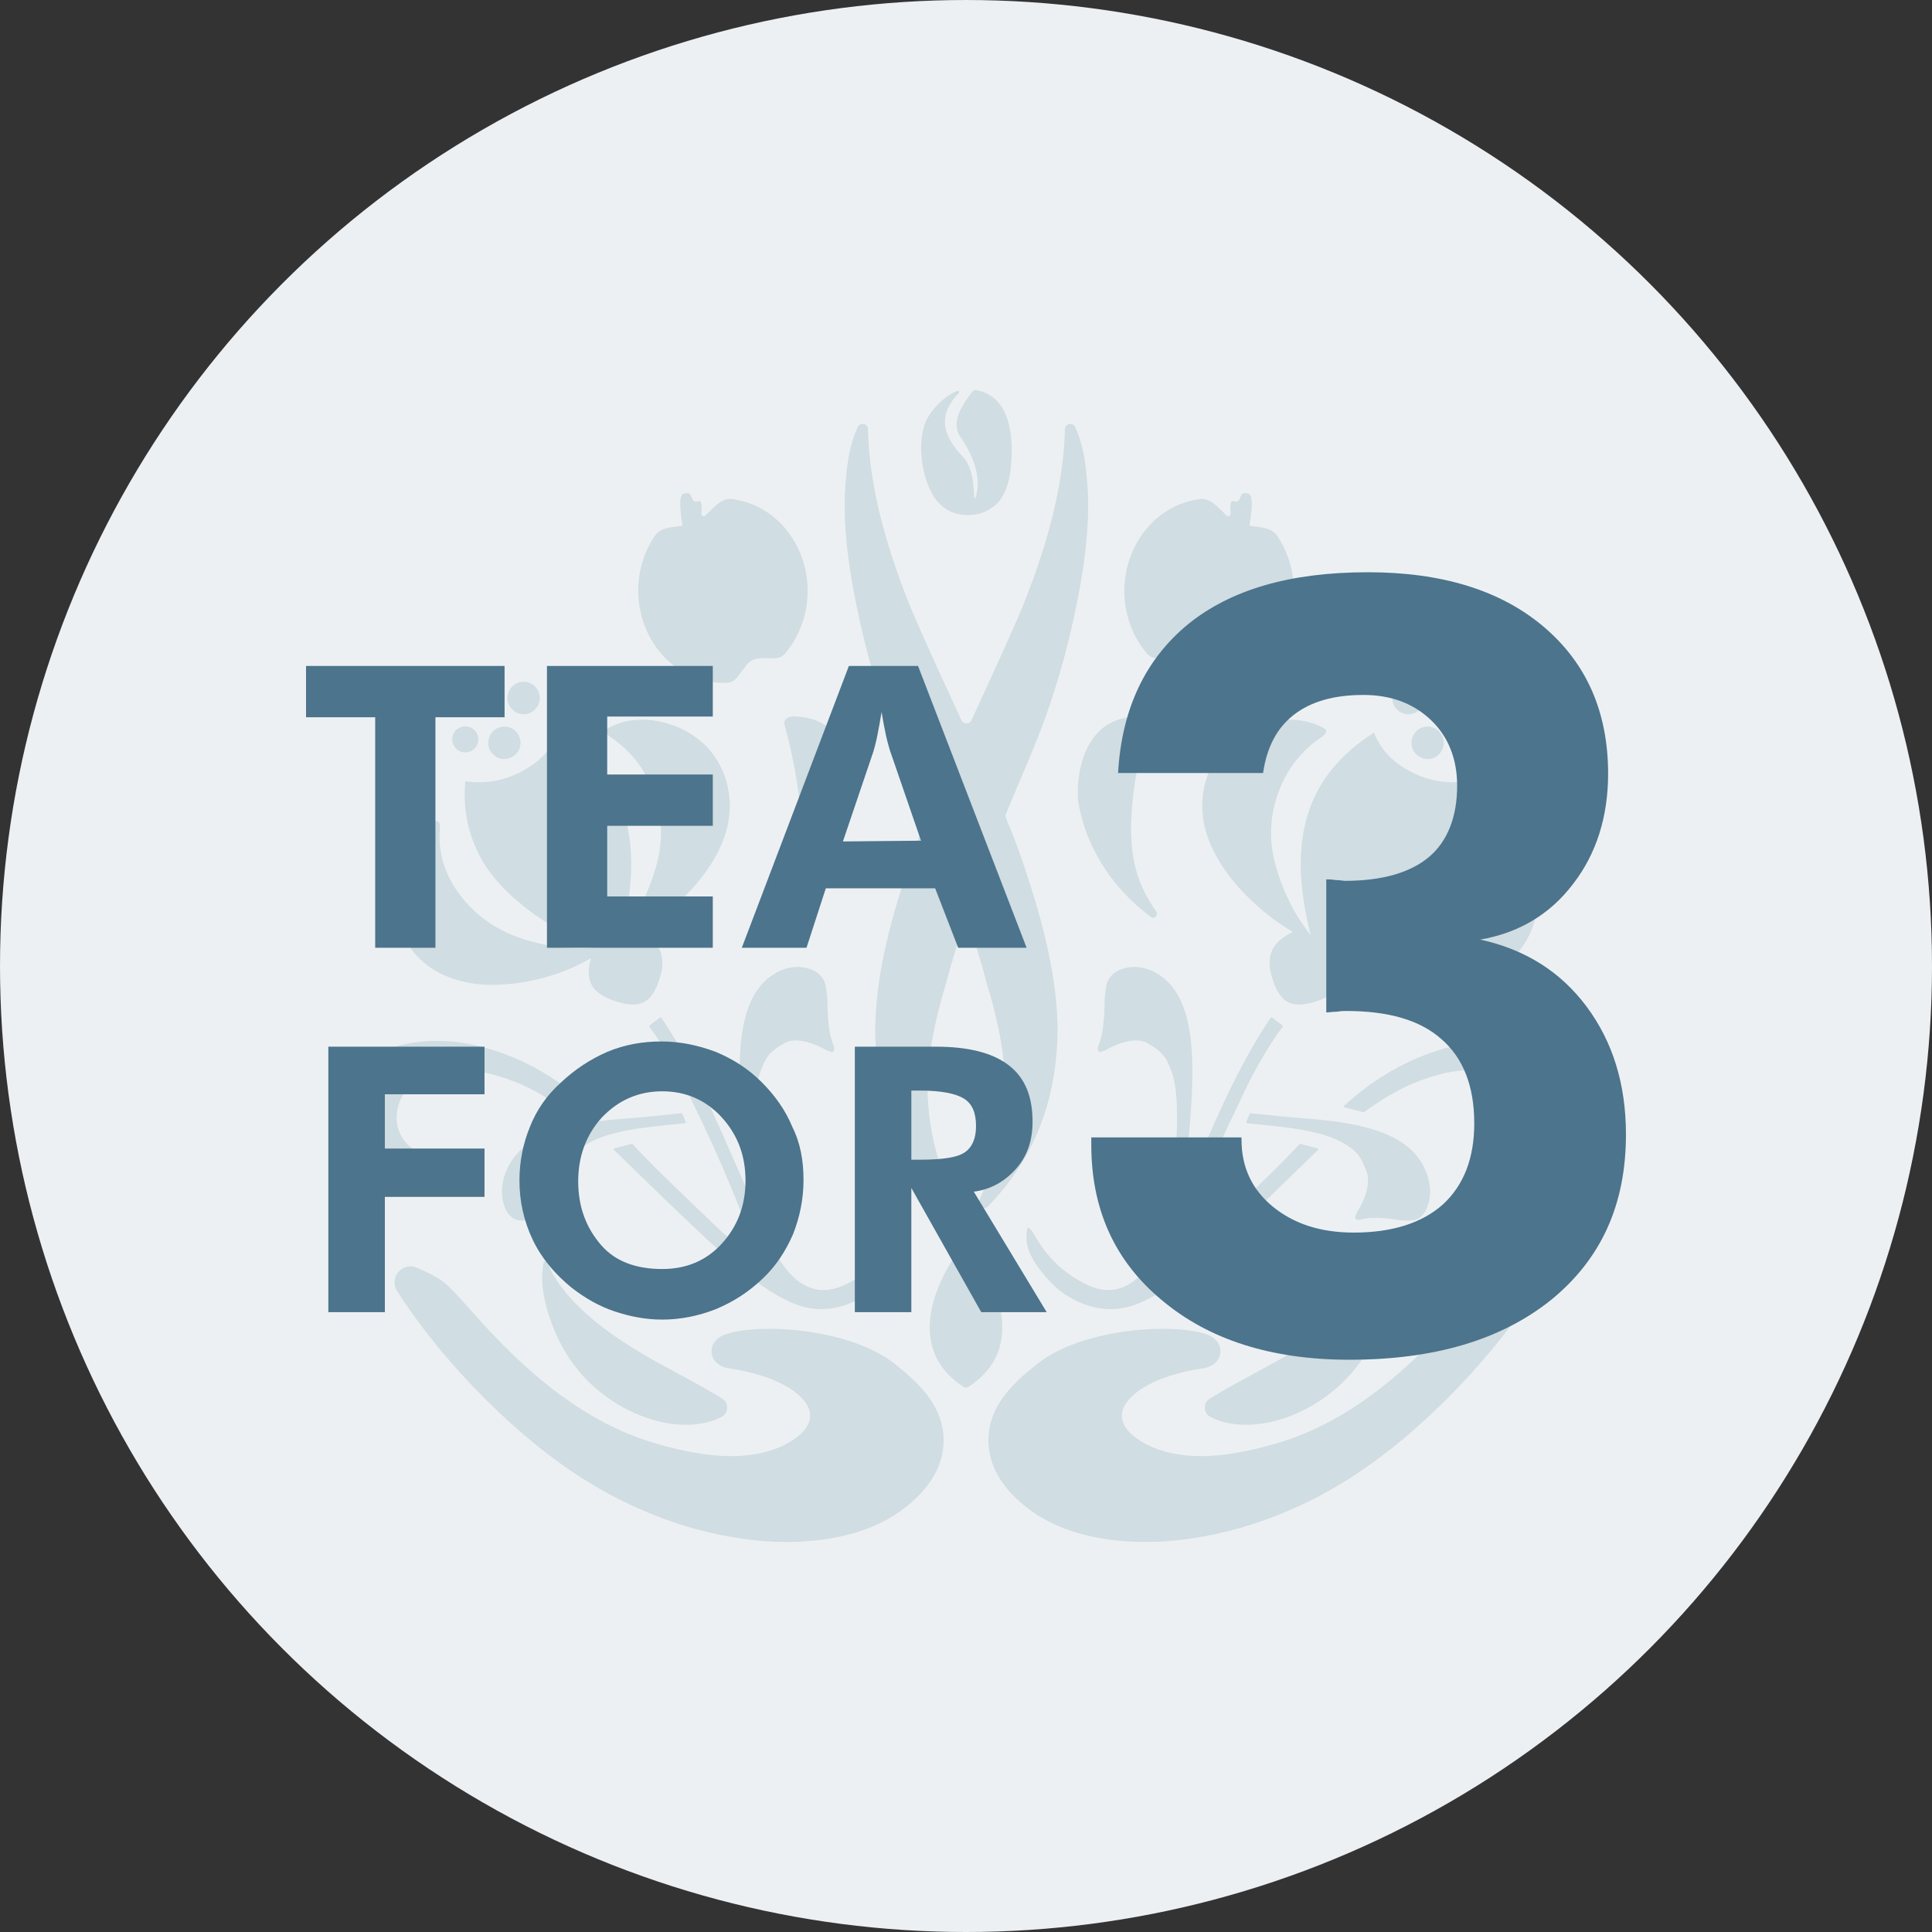 <?xml version="1.0" encoding="utf-8"?>
<!-- Generator: Adobe Illustrator 25.2.3, SVG Export Plug-In . SVG Version: 6.00 Build 0)  -->
<svg version="1.1" id="Layer_1" xmlns="http://www.w3.org/2000/svg" xmlns:xlink="http://www.w3.org/1999/xlink" x="0px" y="0px"
	 viewBox="0 0 259.811 259.811" style="enable-background:new 0 0 259.811 259.811;" xml:space="preserve">
<rect x="0" y="0" width="259.811" height="259.811" fill="#333333" stroke="none"/>
<style type="text/css">
	.st0{fill:#EDF0F3;}
	.st1{fill:#D0DDE2;}
	.st2{display:none;}
	.st3{display:inline;}
	.st4{fill:#FDF4ED;}
	.st5{fill:#E88B4A;}
	.st6{display:inline;opacity:0.15;enable-background:new    ;}
	.st7{fill:#F3F3EC;}
	.st8{fill:#A4A56D;}
	.st9{fill:#A4A66B;}
	.st10{fill:#4C748C;}
</style>
<g>
	<circle class="st0" cx="129.906" cy="129.906" r="129.905"/>
	<g>
		<g>
			<g>
				<path class="st1" d="M182.463,163.04l-0.246,0.672c0.094,0.316,0.387,0.415,0.837,0.283c1.118-0.334,2.885-0.29,5.259,0.106
					c0.005,0.001,0.01,0.001,0.014,0.002c1.061,0.061,1.692,0.034,1.96-0.043c0.86-0.268,1.429-0.975,1.786-2.141
					c0.338-1.153,0.309-2.375-0.043-3.621c-0.721-2.401-2.346-4.208-4.899-5.449c-2.525-1.255-6.291-2.049-11.275-2.415
					c-2.536-0.191-5.082-0.448-7.659-0.729c-0.056-0.006-0.11,0.025-0.133,0.077l-0.473,1.094c-0.034,0.08,0.015,0.171,0.103,0.179
					c0.884,0.081,1.938,0.19,3.159,0.31c1.256,0.146,2.481,0.284,3.591,0.46c2.843,0.454,4.989,1.133,6.439,2.029
					c1.473,0.922,2.102,1.513,2.912,3.762C184.597,159.886,182.463,163.04,182.463,163.04"/>
				<path class="st1" d="M178.333,98.228c-0.056-0.191-0.449-0.436-1.197-0.73c-2.137-0.9-4.536-0.947-7.15-0.186
					c-2.057,0.614-3.805,1.663-5.245,3.137c-1.395,1.509-2.328,3.262-2.782,5.307c-0.456,2.036-0.37,4.096,0.252,6.213
					c0.465,1.559,1.245,3.166,2.345,4.777c1.091,1.623,2.462,3.176,4.017,4.615c1.56,1.478,3.326,2.788,5.262,3.964
					c-1.364,0.657-2.269,1.46-2.743,2.432c-0.461,0.98-0.477,2.168-0.078,3.538c0.514,1.773,1.209,2.902,2.075,3.399
					c0.845,0.491,2.034,0.516,3.557,0.076c1.79-0.527,2.984-1.26,3.532-2.193c0.56-0.925,0.606-2.176,0.163-3.719
					c2.805,1.615,5.853,2.687,9.178,3.243c3.36,0.522,6.281,0.456,8.795-0.311c3.19-0.93,5.537-2.759,7.042-5.488
					c1.535-2.734,1.791-5.708,0.848-8.915c-0.334-1.189-0.931-2.412-1.761-3.652c-0.831-1.25-1.697-2.186-2.554-2.835
					c-0.469-0.364-0.739-0.515-0.894-0.484c-0.248,0.084-0.362,0.339-0.365,0.749c0.356,3.368-0.578,6.477-2.785,9.323
					c-2.195,2.855-5.177,4.852-8.902,5.945c-3.646,1.083-7.105,1.362-10.334,0.853l1.666-0.49c2.833-0.841,5.55-2.233,8.195-4.213
					c2.647-1.971,4.663-4.033,6.087-6.194c2.163-3.447,3.054-7.238,2.678-11.321c-2.699,0.373-5.251-0.071-7.62-1.347
					c-2.376-1.256-4-2.984-4.844-5.198c-4.597,2.928-7.566,6.607-8.922,11.06c-1.378,4.446-1.219,9.834,0.43,16.202
					c-2.084-2.601-3.652-5.652-4.684-9.216c-0.961-3.275-0.895-6.533,0.24-9.779c1.136-3.236,3.083-5.797,5.892-7.68
					C178.191,98.787,178.4,98.498,178.333,98.228"/>
				<path class="st1" d="M183.357,149.556c0.033,0.008,0.067,0.001,0.094-0.018c1.649-1.202,3.212-2.178,4.697-2.947
					c1.474-0.792,3.061-1.421,4.777-1.917c2.056-0.623,4.036-0.858,5.965-0.746c1.899,0.116,3.491,0.603,4.794,1.448
					c1.312,0.844,2.149,1.925,2.541,3.236c0.423,1.475,0.314,2.846-0.348,4.104c-0.653,1.256-1.741,2.104-3.251,2.572
					c-0.594,0.172-1.204,0.227-1.822,0.153l-0.688-0.005c-0.334,0.106-0.447,0.371-0.317,0.801c0.072,0.229,0.283,0.469,0.663,0.765
					c1.246,1.014,2.663,1.674,4.22,1.977c1.558,0.312,3.092,0.239,4.632-0.223c2.395-0.69,4.107-2.003,5.134-3.939
					c1.011-1.914,1.17-4.078,0.471-6.462c-0.673-2.269-2.038-4.142-4.151-5.583c-2.089-1.485-4.595-2.383-7.547-2.692
					c-2.94-0.29-5.967,0.01-9.077,0.938c-4.87,1.412-9.328,3.981-13.414,7.693c-0.067,0.061-0.039,0.174,0.049,0.196
					L183.357,149.556z"/>
				<path class="st1" d="M191.56,93.57c-0.166-1.194-1.295-2.036-2.475-1.872c-1.163,0.161-2.007,1.277-1.842,2.471
					c0.164,1.178,1.279,2.023,2.442,1.862C190.864,95.867,191.724,94.75,191.56,93.57"/>
				<path class="st1" d="M194.137,99.617c-0.168-1.209-1.267-2.056-2.446-1.893c-1.179,0.164-2.023,1.279-1.856,2.488
					c0.159,1.148,1.277,2.007,2.455,1.845C193.47,101.893,194.296,100.764,194.137,99.617"/>
				<path class="st1" d="M198.974,99.166c-0.129-0.933-1.018-1.606-1.984-1.472c-0.95,0.131-1.622,1.02-1.492,1.954
					c0.136,0.979,1.024,1.652,1.974,1.521C198.437,101.034,199.11,100.145,198.974,99.166"/>
				<path class="st1" d="M198.31,93.125c-0.168-1.209-1.248-2.028-2.443-1.862c-1.194,0.166-2.042,1.25-1.874,2.46
					c0.163,1.178,1.274,1.992,2.468,1.827C197.655,95.384,198.474,94.304,198.31,93.125"/>
				<path class="st1" d="M177.184,154.428l-2.303-0.601c-0.045-0.011-0.092,0-0.123,0.034c-1.52,1.653-4.435,4.571-8.764,8.688
					c-3.081,3.012-5.778,5.454-8.084,7.255c-0.099,0.077-0.236-0.024-0.195-0.143c2.336-6.809,5.261-13.873,8.843-21.18
					c1.832-4.056,3.811-7.547,5.924-10.416c0.041-0.056,0.03-0.132-0.026-0.174l-1.396-1.057c-0.058-0.044-0.141-0.033-0.183,0.028
					c-1.621,2.374-3.361,5.422-5.245,9.186c-1.681,3.372-5.225,11.564-6.091,13.58c-0.035,0.083-0.16,0.05-0.152-0.04
					c0.155-1.874,0.296-3.584,0.297-3.603c0.154-3.001,0.154-2.768,0.395-5.759c0.482-5.848,0.328-10.321-0.496-13.39
					c-0.805-3.101-2.335-5.177-4.61-6.256c-1.185-0.534-2.401-0.69-3.61-0.41c-1.224,0.301-2.027,0.895-2.441,1.871
					c-0.122,0.303-0.257,1.035-0.375,2.271c-0.001,0.011-0.002,0.03-0.002,0.041c-0.008,2.8-0.264,4.861-0.787,6.131
					c-0.208,0.512-0.159,0.863,0.141,1.004l0.712-0.22c0,0,3.514-2.176,5.645-1.014c2.109,1.168,2.592,1.961,3.262,3.77
					c0.648,1.78,0.793,3.86,0.763,7.221c-0.012,1.164-0.468,9.346-0.618,12.21c-0.024,0.454-0.13,0.897-0.318,1.311
					c-1.033,2.275-1.918,3.966-2.651,5.068c-1.195,1.809-2.598,2.97-4.197,3.441c-1.559,0.465-3.139,0.14-4.817-0.748
					c-5.947-3.145-6.625-7.66-7.5-7.409c-0.424,1.91-0.107,4.025,3.45,7.66c1.452,1.484,5.822,4.454,10.766,2.765
					c2.333-0.797,5.234-2.567,8.622-5.588c1.374-1.087,4.582-4.042,9.575-8.859c3.042-2.963,5.257-5.1,6.648-6.457
					C177.315,154.571,177.281,154.453,177.184,154.428z"/>
			</g>
			<path class="st1" d="M130.437,167.506c2.035,2.739,8.777,13.057-0.167,18.977c-0.219,0.145-0.511,0.145-0.729,0
				c-8.944-5.921-2.201-16.239-0.167-18.977C129.639,167.148,130.171,167.148,130.437,167.506z"/>
			<path class="st1" d="M154.052,207.36c-1.227,0-2.453-0.059-3.643-0.177c-5.206-0.504-9.466-2.09-12.656-4.715
				c-3.536-2.88-5.147-6.163-4.783-9.755c0.419-4.024,3.433-6.89,6.628-9.387c4.375-3.421,11.752-4.634,16.738-4.634
				c2.378,0,4.407,0.252,5.868,0.728c1.25,0.408,2,1.374,1.909,2.462c-0.091,1.092-0.998,1.924-2.312,2.121
				c-6.994,1.045-10.519,3.74-10.908,5.946c-0.351,1.99,1.78,3.474,3.081,4.181c2.06,1.12,4.612,1.688,7.587,1.688
				c2.989,0,6.338-0.633,10.011-1.686c12.641-3.624,21.644-14.299,25.692-18.776c1.169-1.292,2.093-2.314,2.854-2.918
				c1.249-0.993,3.575-1.928,3.836-2.031l0.121-0.048l0.127-0.024c0.134-0.025,0.27-0.038,0.405-0.038
				c0.782,0,1.504,0.429,1.884,1.12c0.376,0.684,0.35,1.52-0.069,2.18c-5.076,8.002-14.112,18.007-23.842,24.501
				c-4.976,3.321-10.358,5.83-16,7.433C162.201,206.745,157.989,207.36,154.052,207.36z"/>
			<path class="st1" d="M166.756,191.578c2.044,0.123,4.144-0.206,6.326-0.991c2.214-0.802,4.263-1.948,6.15-3.502
				c1.552-1.258,2.827-2.673,3.927-4.277c1.099-1.604,1.955-3.382,2.648-5.344c0.533-1.557,0.873-2.978,1.018-4.281
				c0.123-1.279,0.084-2.457-0.157-3.552l-0.398-0.02c-1.847,4.766-7.137,9.48-15.883,14.154c-2.98,1.603-5.099,2.766-6.243,3.443
				c-0.514,0.3-1.002,0.596-1.468,0.891c-0.93,0.588-0.85,1.971,0.134,2.463C163.968,191.144,165.286,191.478,166.756,191.578"/>
			<path class="st1" d="M105.758,207.36c1.227,0,2.453-0.059,3.643-0.177c5.206-0.504,9.466-2.09,12.656-4.715
				c3.536-2.88,5.147-6.163,4.783-9.755c-0.419-4.024-3.433-6.89-6.628-9.387c-4.375-3.421-11.752-4.634-16.738-4.634
				c-2.378,0-4.407,0.252-5.868,0.728c-1.25,0.408-2,1.374-1.909,2.462c0.091,1.092,0.998,1.924,2.312,2.121
				c6.994,1.045,10.519,3.74,10.908,5.946c0.351,1.99-1.78,3.474-3.081,4.181c-2.06,1.12-4.612,1.688-7.587,1.688
				c-2.989,0-6.338-0.633-10.011-1.686c-12.641-3.624-21.644-14.299-25.692-18.776c-1.169-1.292-2.093-2.314-2.854-2.918
				c-1.249-0.993-3.575-1.928-3.836-2.031l-0.121-0.048l-0.127-0.024c-0.134-0.025-0.27-0.038-0.405-0.038
				c-0.782,0-1.504,0.429-1.885,1.12c-0.376,0.684-0.35,1.52,0.069,2.18c5.076,8.002,14.112,18.007,23.841,24.501
				c4.976,3.321,10.358,5.83,16,7.433C97.61,206.745,101.822,207.36,105.758,207.36z"/>
			<path class="st1" d="M93.055,191.578c-2.044,0.123-4.144-0.206-6.326-0.991c-2.214-0.802-4.263-1.948-6.15-3.502
				c-1.552-1.258-2.827-2.673-3.927-4.277c-1.099-1.604-1.955-3.382-2.648-5.344c-0.533-1.557-0.873-2.978-1.018-4.281
				c-0.123-1.279-0.084-2.457,0.157-3.552l0.398-0.02c1.846,4.766,7.137,9.48,15.883,14.154c2.98,1.603,5.099,2.766,6.243,3.443
				c0.514,0.3,1.002,0.596,1.468,0.891c0.93,0.588,0.85,1.971-0.134,2.463C95.843,191.144,94.525,191.478,93.055,191.578"/>
			<path class="st1" d="M152.151,74.518c1.696-4.246,5.307-6.934,9.253-7.408c1.412-0.173,2.386,1.172,3.57,2.231
				c0.207,0.185,0.536,0.017,0.514-0.259c-0.087-1.132-0.032-1.816,0.358-1.689c1.389,0.46,0.493-1.611,2.097-0.973
				c0.557,0.213,0.456,1.998,0.091,4.221c-0.006,0.038,0.02,0.075,0.058,0.079c1.461,0.199,2.906,0.193,3.713,1.41
				c2.292,3.42,2.898,8.032,1.235,12.216c-1.978,4.936-6.559,7.786-11.22,7.451c-1.282-0.095-1.965-2.441-3.187-3.014
				c-1.486-0.712-3.344,0.338-4.382-0.873C151.268,84.431,150.275,79.198,152.151,74.518z"/>
			<path class="st1" d="M139.03,100.504c2.574-6.282,4.466-12.733,5.771-19.356c1.352-6.584,1.808-12.143,1.379-16.621
				c-0.164-1.992-0.437-3.7-0.858-5.105c-0.176-0.606-0.415-1.262-0.717-1.972c-0.297-0.697-1.382-0.512-1.398,0.239
				c-0.137,6.79-1.975,14.587-5.502,23.412c-0.974,2.463-3.367,7.731-7.075,15.772c-0.255,0.551-1.079,0.551-1.333,0
				c-3.71-8.042-6.102-13.309-7.075-15.772c-3.527-8.825-5.365-16.622-5.502-23.412c-0.015-0.752-1.101-0.937-1.398-0.239
				c-0.303,0.71-0.541,1.366-0.717,1.972c-0.42,1.404-0.694,3.112-0.858,5.105c-0.429,4.477,0.027,10.036,1.379,16.621
				c1.304,6.624,3.196,13.074,5.771,19.356c1.197,2.929,2.22,5.25,2.937,7.024c0.254,0.577,0.527,1.221,0.819,1.928
				c0.068,0.165,0.068,0.352-0.001,0.517c-0.205,0.487-0.403,0.961-0.587,1.41c-1.265,3.172-2.318,6.345-3.285,9.539
				c-2.468,8.155-3.459,15.064-2.944,20.63c0.642,8.113,3.717,14.99,9.214,20.677c0.556,0.575,1.526-0.027,1.203-0.747
				c-1.919-4.29-3.026-8.432-3.385-12.406c-0.465-4.669,0.351-10.215,2.294-16.628c0.765-2.906,1.643-5.784,2.682-8.804
				c0.037-0.11,0.079-0.218,0.117-0.327c0.038,0.11,0.079,0.218,0.117,0.327c1.04,3.02,1.917,5.898,2.682,8.804
				c1.942,6.413,2.759,11.96,2.294,16.628c-0.358,3.974-1.466,8.115-3.385,12.406c-0.322,0.72,0.647,1.322,1.203,0.747
				c5.497-5.685,8.572-12.563,9.214-20.677c0.515-5.566-0.475-12.475-2.944-20.63c-0.968-3.194-2.021-6.366-3.285-9.539
				c-0.185-0.449-0.382-0.923-0.587-1.41c-0.069-0.164-0.069-0.352-0.001-0.517c0.294-0.707,0.566-1.351,0.819-1.928
				C136.809,105.754,137.833,103.433,139.03,100.504z"/>
			<path class="st1" d="M145.035,107.959c1.623,9.593,8.925,14.75,9.8,15.383c0.156,0.113,0.369,0.104,0.512-0.023l0.11-0.118
				c0.161-0.143,0.186-0.38,0.064-0.557c-2.768-4.045-5.448-9.254-1.207-25.251c0.16-0.602-0.511-1.047-1.134-1.048
				C144.85,96.342,144.694,105.935,145.035,107.959z"/>
			<g>
				<path class="st1" d="M77.348,163.04l0.246,0.672c-0.094,0.316-0.387,0.415-0.837,0.283c-1.118-0.334-2.885-0.29-5.259,0.106
					c-0.005,0.001-0.01,0.001-0.014,0.002c-1.061,0.061-1.692,0.034-1.96-0.043c-0.86-0.268-1.429-0.975-1.786-2.141
					c-0.338-1.153-0.309-2.375,0.043-3.621c0.721-2.401,2.346-4.208,4.899-5.449c2.525-1.255,6.291-2.049,11.275-2.415
					c2.536-0.191,5.082-0.448,7.66-0.729c0.056-0.006,0.11,0.025,0.133,0.077l0.473,1.094c0.034,0.08-0.015,0.171-0.103,0.179
					c-0.884,0.081-1.938,0.19-3.159,0.31c-1.256,0.146-2.481,0.284-3.591,0.46c-2.843,0.454-4.989,1.133-6.439,2.029
					c-1.473,0.922-2.102,1.513-2.912,3.762C75.214,159.886,77.348,163.04,77.348,163.04"/>
				<path class="st1" d="M81.478,98.228c0.056-0.191,0.449-0.436,1.197-0.73c2.137-0.9,4.536-0.947,7.15-0.186
					c2.057,0.614,3.805,1.663,5.245,3.137c1.395,1.509,2.328,3.262,2.782,5.307c0.456,2.036,0.37,4.096-0.252,6.213
					c-0.465,1.559-1.245,3.166-2.345,4.777c-1.091,1.623-2.462,3.176-4.017,4.615c-1.56,1.478-3.326,2.788-5.262,3.964
					c1.364,0.657,2.269,1.46,2.743,2.432c0.461,0.98,0.477,2.168,0.078,3.538c-0.514,1.773-1.209,2.902-2.075,3.399
					c-0.845,0.491-2.034,0.516-3.557,0.076c-1.79-0.527-2.984-1.26-3.532-2.193c-0.56-0.925-0.606-2.176-0.163-3.719
					c-2.804,1.615-5.853,2.687-9.178,3.243c-3.36,0.522-6.281,0.456-8.795-0.311c-3.19-0.93-5.537-2.759-7.042-5.488
					c-1.535-2.734-1.791-5.708-0.848-8.915c0.334-1.189,0.931-2.412,1.761-3.652c0.831-1.25,1.697-2.186,2.554-2.835
					c0.469-0.364,0.739-0.515,0.894-0.484c0.248,0.084,0.362,0.339,0.365,0.749c-0.357,3.368,0.578,6.477,2.785,9.323
					c2.195,2.855,5.177,4.852,8.902,5.945c3.646,1.083,7.105,1.362,10.334,0.853l-1.666-0.49c-2.833-0.841-5.55-2.233-8.195-4.213
					c-2.647-1.971-4.663-4.033-6.087-6.194c-2.163-3.447-3.054-7.238-2.678-11.321c2.699,0.373,5.251-0.071,7.62-1.347
					c2.376-1.256,4-2.984,4.844-5.198c4.597,2.928,7.566,6.607,8.922,11.06c1.378,4.446,1.219,9.834-0.43,16.202
					c2.084-2.601,3.652-5.652,4.684-9.216c0.961-3.275,0.895-6.533-0.24-9.779c-1.136-3.236-3.083-5.797-5.891-7.68
					C81.619,98.787,81.411,98.498,81.478,98.228"/>
				<path class="st1" d="M76.454,149.556c-0.033,0.008-0.067,0.001-0.094-0.018c-1.649-1.202-3.212-2.178-4.697-2.947
					c-1.474-0.792-3.061-1.421-4.777-1.917c-2.056-0.623-4.036-0.858-5.965-0.746c-1.899,0.116-3.491,0.603-4.794,1.448
					c-1.312,0.844-2.149,1.925-2.541,3.236c-0.423,1.475-0.314,2.846,0.348,4.104c0.653,1.256,1.741,2.104,3.251,2.572
					c0.594,0.172,1.204,0.227,1.822,0.153l0.688-0.005c0.334,0.106,0.446,0.371,0.317,0.801c-0.072,0.229-0.283,0.469-0.663,0.765
					c-1.246,1.014-2.663,1.674-4.22,1.977c-1.558,0.312-3.092,0.239-4.632-0.223c-2.395-0.69-4.107-2.003-5.134-3.939
					c-1.011-1.914-1.17-4.078-0.471-6.462c0.673-2.269,2.038-4.142,4.151-5.583c2.089-1.485,4.595-2.383,7.547-2.692
					c2.94-0.29,5.967,0.01,9.077,0.938c4.87,1.412,9.328,3.981,13.414,7.693c0.067,0.061,0.039,0.174-0.049,0.196L76.454,149.556z"
					/>
				<path class="st1" d="M68.251,93.57c0.166-1.194,1.296-2.036,2.475-1.872c1.163,0.161,2.007,1.277,1.842,2.471
					c-0.163,1.178-1.279,2.023-2.442,1.862C68.947,95.867,68.087,94.75,68.251,93.57"/>
				<path class="st1" d="M65.674,99.617c0.168-1.209,1.267-2.056,2.446-1.893c1.178,0.164,2.023,1.279,1.855,2.488
					c-0.159,1.148-1.277,2.007-2.455,1.845C66.341,101.893,65.515,100.764,65.674,99.617"/>
				<path class="st1" d="M60.836,99.166c0.129-0.933,1.018-1.606,1.983-1.472c0.95,0.131,1.622,1.02,1.492,1.954
					c-0.136,0.979-1.024,1.652-1.974,1.521C61.373,101.034,60.7,100.145,60.836,99.166"/>
				<path class="st1" d="M61.501,93.125c0.168-1.209,1.248-2.028,2.443-1.862c1.194,0.166,2.042,1.25,1.874,2.46
					c-0.164,1.178-1.274,1.992-2.468,1.827C62.155,95.384,61.337,94.304,61.501,93.125"/>
				<path class="st1" d="M82.626,154.428l2.303-0.601c0.045-0.011,0.092,0,0.123,0.034c1.52,1.653,4.435,4.571,8.764,8.688
					c3.081,3.012,5.778,5.454,8.084,7.255c0.099,0.077,0.235-0.024,0.195-0.143c-2.336-6.809-5.261-13.873-8.843-21.18
					c-1.832-4.056-3.811-7.547-5.924-10.416c-0.041-0.056-0.03-0.132,0.026-0.174l1.396-1.057c0.058-0.044,0.141-0.033,0.183,0.028
					c1.621,2.374,3.361,5.422,5.245,9.186c1.681,3.372,5.225,11.564,6.091,13.58c0.035,0.083,0.16,0.05,0.152-0.04
					c-0.155-1.874-0.296-3.584-0.297-3.603c-0.154-3.001-0.154-2.768-0.395-5.759c-0.482-5.848-0.328-10.321,0.496-13.39
					c0.805-3.101,2.335-5.177,4.61-6.256c1.185-0.534,2.401-0.69,3.61-0.41c1.224,0.301,2.027,0.895,2.441,1.871
					c0.122,0.303,0.257,1.035,0.375,2.271c0.001,0.011,0.002,0.03,0.002,0.041c0.008,2.8,0.264,4.861,0.787,6.131
					c0.208,0.512,0.159,0.863-0.141,1.004l-0.712-0.22c0,0-3.514-2.176-5.645-1.014c-2.109,1.168-2.592,1.961-3.262,3.77
					c-0.648,1.78-0.793,3.86-0.763,7.221c0.012,1.164,0.468,9.346,0.618,12.21c0.024,0.454,0.13,0.897,0.318,1.311
					c1.033,2.275,1.918,3.966,2.651,5.068c1.195,1.809,2.598,2.97,4.197,3.441c1.559,0.465,3.139,0.14,4.817-0.748
					c5.947-3.145,6.625-7.66,7.5-7.409c0.424,1.91,0.108,4.025-3.45,7.66c-1.452,1.484-5.822,4.454-10.766,2.765
					c-2.333-0.797-5.234-2.567-8.622-5.588c-1.374-1.087-4.582-4.042-9.575-8.859c-3.042-2.963-5.257-5.1-6.648-6.457
					C82.496,154.571,82.53,154.453,82.626,154.428z"/>
			</g>
			<path class="st1" d="M107.66,74.518c-1.696-4.246-5.307-6.934-9.253-7.408c-1.413-0.173-2.386,1.172-3.57,2.231
				c-0.207,0.185-0.536,0.017-0.514-0.259c0.087-1.132,0.032-1.816-0.358-1.689c-1.389,0.46-0.493-1.611-2.097-0.973
				c-0.557,0.213-0.456,1.998-0.091,4.221c0.006,0.038-0.02,0.075-0.058,0.079c-1.461,0.199-2.906,0.193-3.713,1.41
				c-2.292,3.42-2.898,8.032-1.236,12.216c1.978,4.936,6.559,7.786,11.22,7.451c1.282-0.095,1.965-2.441,3.187-3.014
				c1.486-0.712,3.344,0.338,4.382-0.873C108.542,84.431,109.536,79.198,107.66,74.518z"/>
			<path class="st1" d="M106.63,96.347c-0.623,0-1.294,0.446-1.134,1.048c4.241,15.996,1.561,21.205-1.207,25.25
				c-0.122,0.177-0.096,0.415,0.064,0.557l0.11,0.118c0.144,0.127,0.357,0.135,0.512,0.023c0.875-0.633,8.177-5.79,9.8-15.383
				C115.117,105.935,114.961,96.342,106.63,96.347z"/>
		</g>
		<g id="XMLID_4_">
			<g>
				<g id="XMLID_11_">
					<path class="st1" d="M124.075,62.603c0.074,0.421,0.165,0.838,0.271,1.245c0.469,1.795,1.321,3.634,2.951,4.648
						c0.638,0.396,1.36,0.636,2.105,0.726c1.629,0.195,3.307-0.238,4.522-1.372c1.397-1.304,1.851-3.309,2.027-5.145
						c0.37-3.863-0.001-9.397-4.685-10.246c-0.189-0.034-0.381,0.044-0.496,0.198c-0.839,1.125-3.128,3.912-1.633,6.072
						c2.432,3.513,2.694,6.402,2.054,8.151c-0.448,1.226,0.282-3.358-1.679-5.418c-2.859-3.003-3.409-5.676-0.558-8.633
						c0.118-0.123,0.006-0.33-0.155-0.277c-1.656,0.549-3.907,2.744-4.484,4.612C123.778,58.908,123.761,60.799,124.075,62.603z"/>
				</g>
			</g>
		</g>
	</g>
</g>
<g class="st2">
	<g class="st3">
		<circle class="st4" cx="129.905" cy="129.905" r="129.905"/>
		<g>
			<path class="st5" d="M97.596,151.499H98.4c2.067,0,4.824,0.689,8.385,2.067c3.561,1.493,6.202,2.067,7.925,2.067
				s3.216-0.345,4.479-1.263c1.378-0.919,2.527-2.182,3.561-3.905l7.236,7.696c-1.723,2.642-3.675,4.709-5.973,6.088
				c-2.297,1.378-4.939,2.067-7.696,2.067c-3.561,0-7.81-0.919-12.634-2.642c-4.939-1.723-7.925-2.642-9.189-2.642
				c-1.608,0-3.216,0.459-4.939,1.493c-1.723,0.919-3.216,2.412-4.709,4.135l-7.236-7.236c2.067-2.642,4.25-4.709,6.202-6.088
				c2.067-1.378,4.365-2.067,6.662-2.412c0.689-0.689,1.263-1.493,1.493-2.412s0.459-2.067,0.459-3.561
				c0-1.608-0.23-3.101-0.689-4.365c-0.345-1.378-1.034-2.642-1.953-4.02H79.218v-6.662h7.581c-1.723-2.527-2.986-4.939-3.79-7.236
				s-1.263-4.709-1.263-6.892c0-5.858,2.412-10.797,7.236-14.702c4.824-4.02,10.797-5.973,18.033-5.973
				c6.662,0,12.06,1.953,16.425,5.628c4.365,3.79,6.662,8.5,6.777,14.128l-12.979,1.723c-0.23-3.331-1.263-5.858-3.101-7.581
				s-4.365-2.642-7.696-2.642c-3.216,0-5.628,0.919-7.581,2.642s-2.986,3.905-2.986,6.662c0,2.182,1.378,6.317,3.905,12.405
				c0.345,0.919,0.574,1.493,0.804,1.953h17.114v6.662h-14.472c0.115,0.919,0.115,1.493,0.23,2.067
				c0.115,0.459,0.115,0.919,0.115,1.263c0,2.182-0.459,4.25-1.378,5.973C101.156,147.708,99.663,149.546,97.596,151.499z"/>
			<path class="st5" d="M138.83,149.431c3.216,2.067,5.973,3.675,8.27,4.365c2.297,0.804,4.824,1.149,7.581,1.149
				c4.479,0,8.04-1.149,10.682-3.331s3.905-5.284,3.905-9.074c0-4.02-1.263-7.121-3.79-9.189c-2.642-2.067-6.088-3.216-10.797-3.216
				c-2.527,0-4.824,0.345-6.892,0.919c-2.067,0.689-4.02,1.723-5.858,2.986l-3.216-2.067l8.5-35.606h35.377v11.486h-26.418
				l-3.331,13.898c1.608-0.459,3.101-0.919,4.594-1.034c1.493-0.23,2.986-0.345,4.365-0.345c6.432,0,11.716,2.067,15.851,6.088
				c4.135,4.02,6.088,9.304,6.088,15.736c0,7.351-2.527,13.209-7.466,17.573c-4.939,4.365-11.83,6.432-20.445,6.432
				c-3.79,0-7.351-0.459-10.682-1.378c-3.216-0.919-6.317-2.297-9.074-4.25L138.83,149.431z"/>
		</g>
	</g>
	<g class="st6">
		<g>
			<g>
				<path class="st5" d="M181.217,162.616l-0.24,0.656c0.092,0.309,0.378,0.405,0.817,0.277c1.092-0.326,2.817-0.284,5.134,0.105
					c0.005,0.001,0.009,0.001,0.014,0.001c1.035,0.06,1.652,0.033,1.914-0.043c0.84-0.262,1.396-0.952,1.744-2.089
					c0.331-1.126,0.302-2.318-0.042-3.535c-0.704-2.344-2.29-4.108-4.784-5.32c-2.465-1.226-6.143-2-11.008-2.358
					c-2.476-0.186-4.962-0.438-7.478-0.712c-0.055-0.006-0.108,0.024-0.13,0.076l-0.462,1.068c-0.034,0.079,0.015,0.168,0.101,0.176
					c0.863,0.079,1.892,0.185,3.084,0.303c1.226,0.141,2.422,0.278,3.505,0.448c2.776,0.442,4.871,1.106,6.286,1.98
					c1.438,0.9,2.053,1.476,2.843,3.673C183.301,159.535,181.217,162.616,181.217,162.616"/>
				<path class="st5" d="M177.186,99.339c-0.055-0.186-0.438-0.425-1.168-0.713c-2.087-0.879-4.428-0.925-6.981-0.181
					c-2.009,0.598-3.715,1.623-5.122,3.063c-1.362,1.474-2.273,3.185-2.716,5.182c-0.444,1.987-0.361,3.999,0.246,6.066
					c0.455,1.523,1.216,3.091,2.289,4.663c1.066,1.584,2.404,3.101,3.921,4.506c1.523,1.443,3.247,2.722,5.138,3.871
					c-1.331,0.642-2.216,1.425-2.677,2.374c-0.45,0.958-0.465,2.117-0.076,3.454c0.502,1.731,1.18,2.834,2.026,3.319
					c0.825,0.479,1.986,0.503,3.473,0.074c1.748-0.515,2.913-1.23,3.448-2.141c0.547-0.903,0.592-2.125,0.158-3.631
					c2.738,1.577,5.714,2.623,8.96,3.167c3.28,0.509,6.131,0.446,8.587-0.303c3.114-0.907,5.405-2.693,6.875-5.358
					c1.498-2.669,1.748-5.573,0.828-8.704c-0.326-1.161-0.91-2.355-1.719-3.565c-0.811-1.221-1.657-2.134-2.494-2.768
					c-0.457-0.355-0.721-0.503-0.873-0.473c-0.241,0.083-0.353,0.331-0.356,0.731c0.348,3.288-0.564,6.323-2.719,9.103
					c-2.143,2.788-5.054,4.737-8.69,5.804c-3.559,1.057-6.936,1.33-10.089,0.833l1.626-0.478c2.766-0.821,5.419-2.18,8.001-4.113
					c2.584-1.924,4.553-3.939,5.943-6.047c2.112-3.367,2.982-7.066,2.614-11.053c-2.635,0.365-5.127-0.069-7.439-1.315
					c-2.319-1.226-3.905-2.913-4.73-5.076c-4.488,2.859-7.387,6.45-8.711,10.797c-1.345,4.341-1.19,9.601,0.419,15.818
					c-2.034-2.54-3.565-5.518-4.573-8.997c-0.938-3.198-0.873-6.377,0.235-9.547c1.11-3.16,3.01-5.66,5.752-7.499
					C177.048,99.883,177.251,99.602,177.186,99.339"/>
				<path class="st5" d="M182.09,149.45c0.031,0.008,0.065,0.001,0.092-0.018c1.61-1.174,3.136-2.126,4.585-2.877
					c1.439-0.773,2.989-1.386,4.663-1.871c2.008-0.609,3.941-0.837,5.823-0.728c1.854,0.113,3.409,0.588,4.68,1.414
					c1.282,0.825,2.098,1.879,2.481,3.159c0.413,1.44,0.307,2.778-0.34,4.006c-0.637,1.227-1.7,2.055-3.175,2.512
					c-0.58,0.168-1.176,0.221-1.779,0.149l-0.672-0.005c-0.326,0.103-0.436,0.362-0.31,0.782c0.07,0.224,0.277,0.457,0.648,0.747
					c1.216,0.99,2.6,1.634,4.12,1.93c1.521,0.306,3.018,0.233,4.522-0.218c2.339-0.674,4.01-1.956,5.012-3.845
					c0.987-1.868,1.142-3.981,0.459-6.309c-0.657-2.214-1.989-4.044-4.052-5.451c-2.04-1.45-4.486-2.327-7.368-2.628
					c-2.87-0.284-5.826,0.009-8.863,0.915c-4.755,1.378-9.107,3.887-13.096,7.511c-0.065,0.06-0.039,0.17,0.047,0.192L182.09,149.45
					z"/>
				<path class="st5" d="M190.099,94.792c-0.162-1.166-1.265-1.988-2.415-1.829c-1.136,0.157-1.959,1.246-1.799,2.412
					c0.16,1.151,1.249,1.976,2.384,1.818C189.421,97.034,190.259,95.943,190.099,94.792"/>
				<path class="st5" d="M192.616,100.694c-0.163-1.181-1.237-2.008-2.388-1.848s-1.976,1.249-1.811,2.429
					c0.155,1.121,1.246,1.959,2.397,1.801C191.964,102.917,192.771,101.815,192.616,100.694"/>
				<path class="st5" d="M197.338,100.253c-0.126-0.912-0.994-1.568-1.937-1.438c-0.927,0.129-1.584,0.996-1.458,1.908
					c0.132,0.957,1,1.614,1.927,1.485C196.814,102.078,197.471,101.21,197.338,100.253"/>
				<path class="st5" d="M196.69,94.356c-0.163-1.181-1.219-1.979-2.384-1.818c-1.166,0.162-1.994,1.221-1.831,2.402
					c0.16,1.151,1.244,1.946,2.41,1.784C196.05,96.563,196.848,95.507,196.69,94.356"/>
				<path class="st5" d="M176.065,154.207l-2.249-0.587c-0.045-0.011-0.09,0-0.121,0.034c-1.484,1.614-4.33,4.462-8.556,8.483
					c-3.008,2.94-5.641,5.325-7.892,7.083c-0.096,0.075-0.231-0.024-0.191-0.139c2.281-6.648,5.136-13.544,8.634-20.678
					c1.788-3.959,3.72-7.368,5.784-10.17c0.04-0.054,0.029-0.13-0.025-0.17l-1.363-1.031c-0.057-0.044-0.138-0.031-0.178,0.028
					c-1.583,2.318-3.282,5.294-5.12,8.968c-1.641,3.292-5.101,11.291-5.946,13.258c-0.034,0.082-0.156,0.048-0.149-0.039
					c0.152-1.83,0.289-3.499,0.291-3.518c0.15-2.93,0.15-2.703,0.386-5.622c0.47-5.71,0.32-10.075-0.485-13.073
					c-0.787-3.028-2.279-5.054-4.501-6.108c-1.157-0.521-2.343-0.674-3.524-0.401c-1.196,0.294-1.979,0.874-2.383,1.826
					c-0.119,0.296-0.25,1.01-0.366,2.217c0,0.01-0.001,0.03-0.002,0.04c-0.008,2.734-0.258,4.746-0.768,5.985
					c-0.203,0.5-0.155,0.843,0.137,0.98l0.696-0.215c0,0,3.431-2.124,5.511-0.99c2.059,1.139,2.53,1.915,3.185,3.68
					c0.633,1.738,0.774,3.769,0.744,7.05c-0.013,1.136-0.457,9.124-0.604,11.921c-0.023,0.442-0.127,0.875-0.31,1.28
					c-1.008,2.221-1.872,3.872-2.588,4.948c-1.166,1.767-2.537,2.9-4.097,3.358c-1.523,0.454-3.064,0.137-4.702-0.73
					c-5.806-3.07-6.469-7.48-7.323-7.233c-0.413,1.865-0.105,3.93,3.368,7.478c1.419,1.45,5.684,4.349,10.511,2.699
					c2.278-0.779,5.11-2.507,8.418-5.456c1.342-1.061,4.474-3.947,9.348-8.649c2.97-2.892,5.133-4.979,6.491-6.303
					C176.192,154.346,176.158,154.231,176.065,154.207z"/>
			</g>
			<path class="st5" d="M130.424,166.976c1.987,2.674,8.57,12.747-0.163,18.528c-0.214,0.141-0.5,0.141-0.712,0
				c-8.733-5.78-2.149-15.854-0.163-18.528C129.646,166.627,130.165,166.627,130.424,166.976z"/>
			<path class="st5" d="M153.48,205.886c-1.198,0-2.395-0.059-3.557-0.172c-5.083-0.492-9.242-2.04-12.357-4.604
				c-3.453-2.812-5.026-6.016-4.669-9.523c0.409-3.929,3.352-6.726,6.471-9.165c4.272-3.34,11.473-4.524,16.342-4.524
				c2.321,0,4.303,0.246,5.729,0.71c1.221,0.399,1.953,1.342,1.863,2.404c-0.088,1.066-0.975,1.879-2.257,2.071
				c-6.828,1.021-10.27,3.651-10.65,5.805c-0.343,1.942,1.738,3.392,3.008,4.083c2.011,1.093,4.502,1.647,7.407,1.647
				c2.919,0,6.187-0.618,9.773-1.646c12.342-3.539,21.131-13.961,25.084-18.331c1.142-1.262,2.043-2.259,2.786-2.848
				c1.22-0.969,3.491-1.883,3.744-1.984l0.118-0.046l0.124-0.024c0.131-0.024,0.264-0.037,0.395-0.037
				c0.764,0,1.469,0.419,1.84,1.093c0.368,0.668,0.342,1.484-0.067,2.128c-4.956,7.813-13.777,17.58-23.277,23.921
				c-4.859,3.242-10.112,5.692-15.621,7.257C161.436,205.285,157.323,205.886,153.48,205.886z"/>
			<path class="st5" d="M165.883,190.477c1.995,0.121,4.046-0.201,6.176-0.967c2.162-0.783,4.162-1.902,6.004-3.418
				c1.515-1.228,2.76-2.61,3.834-4.176c1.073-1.567,1.909-3.302,2.585-5.217c0.52-1.521,0.852-2.908,0.994-4.18
				c0.121-1.249,0.082-2.399-0.153-3.468l-0.388-0.02c-1.802,4.653-6.967,9.255-15.507,13.818c-2.909,1.564-4.978,2.7-6.096,3.362
				c-0.502,0.293-0.979,0.582-1.433,0.869c-0.907,0.574-0.83,1.925,0.131,2.405C163.16,190.053,164.448,190.38,165.883,190.477"/>
			<path class="st5" d="M106.331,205.886c1.198,0,2.395-0.059,3.557-0.172c5.083-0.492,9.242-2.04,12.357-4.604
				c3.453-2.812,5.026-6.016,4.669-9.523c-0.409-3.929-3.352-6.726-6.471-9.165c-4.272-3.34-11.473-4.524-16.342-4.524
				c-2.321,0-4.303,0.246-5.729,0.71c-1.221,0.399-1.953,1.342-1.863,2.404c0.088,1.066,0.975,1.879,2.257,2.071
				c6.828,1.021,10.27,3.651,10.65,5.805c0.343,1.942-1.738,3.392-3.008,4.083c-2.011,1.093-4.502,1.647-7.407,1.647
				c-2.919,0-6.187-0.618-9.773-1.646c-12.342-3.539-21.131-13.961-25.083-18.331c-1.142-1.262-2.043-2.259-2.786-2.848
				c-1.22-0.969-3.491-1.883-3.744-1.984l-0.118-0.046l-0.124-0.024c-0.131-0.024-0.264-0.037-0.395-0.037
				c-0.764,0-1.469,0.419-1.84,1.093c-0.368,0.668-0.342,1.484,0.067,2.128c4.956,7.813,13.777,17.58,23.277,23.921
				c4.859,3.242,10.112,5.692,15.621,7.257C98.374,205.285,102.487,205.886,106.331,205.886z"/>
			<path class="st5" d="M93.928,190.477c-1.995,0.121-4.046-0.201-6.176-0.967c-2.162-0.783-4.162-1.902-6.004-3.418
				c-1.515-1.228-2.76-2.61-3.834-4.176c-1.073-1.567-1.909-3.302-2.585-5.217c-0.52-1.521-0.852-2.908-0.994-4.18
				c-0.121-1.249-0.082-2.399,0.153-3.468l0.388-0.02c1.802,4.653,6.967,9.255,15.507,13.818c2.909,1.564,4.978,2.7,6.096,3.362
				c0.502,0.293,0.979,0.582,1.433,0.869c0.907,0.574,0.83,1.925-0.131,2.405C96.65,190.053,95.363,190.38,93.928,190.477"/>
			<path class="st5" d="M151.624,76.19c1.656-4.145,5.181-6.77,9.034-7.232c1.379-0.169,2.329,1.144,3.486,2.178
				c0.202,0.18,0.523,0.017,0.502-0.254c-0.085-1.105-0.031-1.773,0.349-1.648c1.356,0.449,0.481-1.574,2.048-0.95
				c0.544,0.208,0.444,1.95,0.088,4.121c-0.006,0.037,0.02,0.074,0.056,0.078c1.425,0.194,2.837,0.188,3.625,1.376
				c2.237,3.339,2.829,7.841,1.206,11.927c-1.931,4.818-6.403,7.601-10.954,7.274c-1.251-0.092-1.919-2.383-3.112-2.943
				c-1.451-0.696-3.264,0.33-4.277-0.852C150.762,85.868,149.792,80.76,151.624,76.19z"/>
			<path class="st5" d="M138.814,101.56c2.513-6.133,4.36-12.431,5.634-18.898c1.32-6.429,1.765-11.856,1.346-16.227
				c-0.16-1.945-0.427-3.612-0.837-4.984c-0.172-0.592-0.404-1.232-0.699-1.925c-0.289-0.681-1.35-0.5-1.365,0.234
				c-0.133,6.63-1.928,14.241-5.371,22.857c-0.951,2.405-3.287,7.547-6.909,15.399c-0.248,0.538-1.053,0.538-1.301,0
				c-3.621-7.852-5.958-12.994-6.909-15.399c-3.443-8.616-5.238-16.228-5.371-22.857c-0.015-0.734-1.075-0.914-1.365-0.234
				c-0.295,0.693-0.528,1.334-0.699,1.925c-0.41,1.371-0.678,3.039-0.837,4.984c-0.419,4.372,0.026,9.799,1.346,16.227
				c1.274,6.467,3.121,12.764,5.634,18.898c1.169,2.86,2.167,5.125,2.867,6.857c0.248,0.563,0.513,1.192,0.801,1.883
				c0.067,0.161,0.067,0.345-0.001,0.504c-0.2,0.476-0.393,0.938-0.573,1.376c-1.235,3.097-2.263,6.194-3.208,9.313
				c-2.41,7.962-3.377,14.707-2.874,20.142c0.627,7.921,3.63,14.635,8.996,20.186c0.543,0.562,1.49-0.026,1.175-0.729
				c-1.873-4.188-2.954-8.232-3.304-12.112c-0.455-4.559,0.343-9.973,2.24-16.234c0.747-2.837,1.603-5.646,2.619-8.595
				c0.037-0.107,0.077-0.212,0.115-0.319c0.037,0.107,0.078,0.212,0.115,0.319c1.015,2.948,1.872,5.758,2.619,8.595
				c1.896,6.261,2.693,11.677,2.24,16.234c-0.35,3.879-1.431,7.923-3.304,12.112c-0.315,0.703,0.632,1.291,1.175,0.729
				c5.366-5.551,8.369-12.266,8.996-20.186c0.503-5.434-0.464-12.18-2.874-20.142c-0.944-3.118-1.973-6.216-3.208-9.313
				c-0.18-0.439-0.373-0.9-0.573-1.376c-0.068-0.16-0.068-0.343-0.001-0.504c0.287-0.69,0.552-1.319,0.801-1.883
				C136.646,106.687,137.644,104.42,138.814,101.56z"/>
			<path class="st5" d="M144.677,108.84c1.584,9.366,8.713,14.401,9.568,15.019c0.152,0.11,0.36,0.102,0.5-0.022l0.108-0.115
				c0.157-0.139,0.181-0.371,0.063-0.544c-2.704-3.949-5.319-9.035-1.178-24.652c0.156-0.588-0.5-1.022-1.107-1.023
				C144.496,97.497,144.343,106.863,144.677,108.84z"/>
			<g>
				<path class="st5" d="M78.593,162.616l0.24,0.656c-0.092,0.309-0.378,0.405-0.817,0.277c-1.092-0.326-2.817-0.284-5.134,0.105
					c-0.005,0.001-0.009,0.001-0.014,0.001c-1.035,0.06-1.652,0.033-1.914-0.043c-0.84-0.262-1.396-0.952-1.744-2.089
					c-0.331-1.126-0.302-2.318,0.042-3.535c0.704-2.344,2.29-4.108,4.784-5.32c2.465-1.226,6.143-2,11.008-2.358
					c2.476-0.186,4.962-0.438,7.478-0.712c0.055-0.006,0.108,0.024,0.13,0.076l0.462,1.068c0.034,0.079-0.015,0.168-0.101,0.176
					c-0.863,0.079-1.892,0.185-3.084,0.303c-1.226,0.141-2.422,0.278-3.505,0.448c-2.776,0.442-4.871,1.106-6.286,1.98
					c-1.438,0.9-2.053,1.476-2.843,3.673C76.51,159.535,78.593,162.616,78.593,162.616"/>
				<path class="st5" d="M82.625,99.339c0.055-0.186,0.438-0.425,1.168-0.713c2.087-0.879,4.428-0.925,6.981-0.181
					c2.009,0.598,3.715,1.623,5.122,3.063c1.362,1.474,2.273,3.185,2.716,5.182c0.445,1.987,0.361,3.999-0.246,6.066
					c-0.455,1.523-1.216,3.091-2.29,4.663c-1.066,1.584-2.404,3.101-3.921,4.506c-1.523,1.443-3.247,2.722-5.138,3.871
					c1.331,0.642,2.216,1.425,2.677,2.374c0.45,0.958,0.465,2.117,0.076,3.454c-0.502,1.731-1.181,2.834-2.026,3.319
					c-0.825,0.479-1.986,0.503-3.473,0.074c-1.748-0.515-2.913-1.23-3.448-2.141c-0.547-0.903-0.592-2.125-0.159-3.631
					c-2.738,1.577-5.714,2.623-8.96,3.167c-3.28,0.509-6.131,0.446-8.587-0.303c-3.114-0.907-5.405-2.693-6.875-5.358
					c-1.498-2.669-1.748-5.573-0.828-8.704c0.326-1.161,0.91-2.355,1.719-3.565c0.811-1.221,1.657-2.134,2.494-2.768
					c0.457-0.355,0.721-0.503,0.873-0.473c0.241,0.083,0.353,0.331,0.356,0.731c-0.348,3.288,0.564,6.323,2.719,9.103
					c2.143,2.788,5.054,4.737,8.69,5.804c3.559,1.057,6.936,1.33,10.089,0.833l-1.626-0.478c-2.766-0.821-5.419-2.18-8.001-4.113
					c-2.584-1.924-4.553-3.939-5.943-6.047c-2.112-3.367-2.982-7.066-2.614-11.053c2.635,0.365,5.126-0.069,7.439-1.315
					c2.319-1.226,3.905-2.913,4.73-5.076c4.488,2.859,7.387,6.45,8.711,10.797c1.345,4.341,1.19,9.601-0.419,15.818
					c2.034-2.54,3.565-5.518,4.573-8.997c0.938-3.198,0.873-6.377-0.235-9.547c-1.11-3.16-3.01-5.66-5.752-7.499
					C82.763,99.883,82.559,99.602,82.625,99.339"/>
				<path class="st5" d="M77.72,149.45c-0.031,0.008-0.065,0.001-0.092-0.018c-1.61-1.174-3.136-2.126-4.585-2.877
					c-1.439-0.773-2.989-1.386-4.663-1.871c-2.008-0.609-3.941-0.837-5.823-0.728c-1.854,0.113-3.409,0.588-4.68,1.414
					c-1.282,0.825-2.098,1.879-2.481,3.159c-0.413,1.44-0.307,2.778,0.34,4.006c0.637,1.227,1.7,2.055,3.175,2.512
					c0.58,0.168,1.176,0.221,1.779,0.149l0.672-0.005c0.326,0.103,0.436,0.362,0.31,0.782c-0.07,0.224-0.277,0.457-0.648,0.747
					c-1.216,0.99-2.6,1.634-4.12,1.93c-1.521,0.306-3.018,0.233-4.522-0.218c-2.339-0.674-4.01-1.956-5.012-3.845
					c-0.987-1.868-1.142-3.981-0.459-6.309c0.657-2.214,1.989-4.044,4.052-5.451c2.04-1.45,4.486-2.327,7.368-2.628
					c2.87-0.284,5.826,0.009,8.863,0.915c4.755,1.378,9.107,3.887,13.096,7.511c0.065,0.06,0.039,0.17-0.047,0.192L77.72,149.45z"/>
				<path class="st5" d="M69.711,94.792c0.162-1.166,1.265-1.988,2.415-1.829c1.136,0.157,1.959,1.246,1.799,2.412
					c-0.16,1.151-1.249,1.976-2.384,1.818C70.39,97.034,69.552,95.943,69.711,94.792"/>
				<path class="st5" d="M67.195,100.694c0.163-1.181,1.237-2.008,2.388-1.848s1.976,1.249,1.811,2.429
					c-0.155,1.121-1.246,1.959-2.397,1.801C67.847,102.917,67.04,101.815,67.195,100.694"/>
				<path class="st5" d="M62.472,100.253c0.126-0.912,0.994-1.568,1.937-1.438c0.927,0.129,1.584,0.996,1.458,1.908
					c-0.132,0.957-1,1.614-1.927,1.485C62.997,102.078,62.34,101.21,62.472,100.253"/>
				<path class="st5" d="M63.121,94.356c0.163-1.181,1.219-1.979,2.384-1.818c1.166,0.162,1.994,1.221,1.831,2.402
					c-0.16,1.151-1.244,1.946-2.41,1.784C63.76,96.563,62.962,95.507,63.121,94.356"/>
				<path class="st5" d="M83.746,154.207l2.249-0.587c0.045-0.011,0.09,0,0.121,0.034c1.484,1.614,4.33,4.462,8.556,8.483
					c3.008,2.94,5.641,5.325,7.892,7.083c0.096,0.075,0.231-0.024,0.191-0.139c-2.281-6.648-5.136-13.544-8.634-20.678
					c-1.788-3.959-3.72-7.368-5.784-10.17c-0.04-0.054-0.029-0.13,0.025-0.17l1.363-1.031c0.057-0.044,0.138-0.031,0.178,0.028
					c1.583,2.318,3.282,5.294,5.12,8.968c1.641,3.292,5.101,11.291,5.946,13.258c0.034,0.082,0.156,0.048,0.149-0.039
					c-0.152-1.83-0.289-3.499-0.291-3.518c-0.15-2.93-0.15-2.703-0.386-5.622c-0.47-5.71-0.32-10.075,0.485-13.073
					c0.787-3.028,2.279-5.054,4.501-6.108c1.157-0.521,2.343-0.674,3.524-0.401c1.196,0.294,1.979,0.874,2.383,1.826
					c0.119,0.296,0.25,1.01,0.366,2.217c0,0.01,0.001,0.03,0.002,0.04c0.008,2.734,0.258,4.746,0.768,5.985
					c0.203,0.5,0.155,0.843-0.137,0.98l-0.696-0.215c0,0-3.431-2.124-5.511-0.99c-2.059,1.139-2.53,1.915-3.185,3.68
					c-0.633,1.738-0.774,3.769-0.744,7.05c0.013,1.136,0.457,9.124,0.604,11.921c0.023,0.442,0.127,0.875,0.31,1.28
					c1.008,2.221,1.872,3.872,2.588,4.948c1.166,1.767,2.537,2.9,4.097,3.358c1.523,0.454,3.064,0.137,4.702-0.73
					c5.806-3.07,6.469-7.48,7.323-7.233c0.413,1.865,0.106,3.93-3.368,7.478c-1.419,1.45-5.684,4.349-10.511,2.699
					c-2.278-0.779-5.11-2.507-8.418-5.456c-1.342-1.061-4.474-3.947-9.348-8.649c-2.97-2.892-5.133-4.979-6.491-6.303
					C83.618,154.346,83.653,154.231,83.746,154.207z"/>
			</g>
			<path class="st5" d="M108.187,76.19c-1.656-4.145-5.181-6.77-9.034-7.232c-1.379-0.169-2.329,1.144-3.486,2.178
				c-0.202,0.18-0.523,0.017-0.502-0.254c0.085-1.105,0.031-1.773-0.349-1.648c-1.356,0.449-0.481-1.574-2.048-0.95
				c-0.544,0.208-0.445,1.95-0.088,4.121c0.006,0.037-0.02,0.074-0.056,0.078c-1.425,0.194-2.837,0.188-3.625,1.376
				c-2.237,3.339-2.829,7.841-1.206,11.927c1.931,4.818,6.403,7.601,10.954,7.274c1.251-0.092,1.919-2.383,3.112-2.943
				c1.451-0.696,3.264,0.33,4.277-0.852C109.048,85.868,110.019,80.76,108.187,76.19z"/>
			<path class="st5" d="M107.182,97.502c-0.609,0-1.263,0.435-1.107,1.023c4.141,15.617,1.524,20.703-1.178,24.652
				c-0.118,0.173-0.094,0.404,0.063,0.544l0.108,0.115c0.14,0.124,0.348,0.132,0.5,0.022c0.855-0.618,7.984-5.653,9.568-15.019
				C115.468,106.863,115.315,97.497,107.182,97.502z"/>
		</g>
		<g id="XMLID_1_">
			<g>
				<g id="XMLID_2_">
					<path class="st5" d="M124.213,64.558c0.071,0.411,0.161,0.818,0.265,1.216c0.458,1.753,1.29,3.548,2.882,4.537
						c0.623,0.387,1.329,0.621,2.056,0.709c1.591,0.191,3.23-0.232,4.415-1.339c1.363-1.273,1.807-3.231,1.979-5.024
						c0.361-3.771-0.001-9.174-4.574-10.003c-0.185-0.033-0.372,0.042-0.484,0.193c-0.819,1.099-3.055,3.819-1.594,5.928
						c2.374,3.43,2.63,6.251,2.007,7.957c-0.438,1.197,0.276-3.278-1.64-5.29c-2.792-2.932-3.327-5.542-0.546-8.428
						c0.115-0.119,0.006-0.323-0.152-0.27c-1.616,0.536-3.814,2.679-4.377,4.504C123.923,60.95,123.907,62.797,124.213,64.558z"/>
				</g>
			</g>
		</g>
	</g>
</g>
<g class="st2">
	<g class="st3">
		<circle class="st7" cx="129.905" cy="129.905" r="129.558"/>
		<g>
			<path class="st8" d="M69.146,150.35h0.804c1.953,0,4.824,0.689,8.384,2.067c3.561,1.378,6.202,2.067,7.925,2.067
				s3.216-0.345,4.479-1.263c1.378-0.804,2.527-2.182,3.561-3.905l7.121,7.695c-1.723,2.642-3.675,4.709-5.973,5.973
				s-4.824,1.953-7.695,1.953c-3.561,0-7.695-0.804-12.634-2.642c-4.824-1.723-7.925-2.642-9.188-2.642
				c-1.608,0-3.216,0.459-4.939,1.493c-1.723,0.919-3.216,2.412-4.709,4.135l-7.236-7.121c2.067-2.642,4.25-4.709,6.202-5.973
				c1.953-1.263,4.25-2.067,6.662-2.412c0.689-0.689,1.263-1.493,1.493-2.412s0.459-1.953,0.459-3.561s-0.23-3.101-0.689-4.365
				c-0.345-1.378-1.034-2.642-1.953-4.02H50.769v-6.662h7.581c-1.723-2.527-2.986-4.824-3.675-7.236
				c-0.804-2.297-1.263-4.709-1.263-6.891c0-5.858,2.412-10.796,7.121-14.702c4.824-4.02,10.796-5.973,17.918-5.973
				c6.547,0,12.06,1.953,16.31,5.628c4.25,3.675,6.547,8.499,6.777,14.127l-12.864,1.723c-0.23-3.331-1.263-5.858-3.101-7.581
				s-4.365-2.527-7.695-2.527c-3.101,0-5.628,0.804-7.581,2.527s-2.986,3.905-2.986,6.547c0,2.182,1.378,6.317,3.905,12.404
				c0.345,0.804,0.574,1.378,0.804,1.953h17.114v6.662H74.43c0.115,0.804,0.115,1.493,0.23,1.953
				c0.115,0.459,0.115,0.919,0.115,1.263c0,2.182-0.459,4.25-1.378,5.973C72.822,146.674,71.329,148.512,69.146,150.35z"/>
			<path class="st8" d="M155.978,151.843v11.256h-47.206l24.235-31.815c3.331-4.365,5.743-7.81,7.006-10.337
				c1.378-2.527,1.953-4.824,1.953-6.662c0-2.642-0.804-4.824-2.412-6.317s-3.79-2.297-6.547-2.297
				c-2.527,0-4.709,0.919-6.202,2.871c-1.493,1.953-2.297,4.479-2.297,7.695v0.23h-13.783v-1.149c0-6.777,1.953-12.06,5.858-15.735
				s9.418-5.513,16.539-5.513c7.236,0,12.864,1.608,16.999,4.939c4.02,3.331,5.973,7.925,5.973,13.898
				c0,6.662-5.283,16.654-15.735,29.748l-0.919,1.149l-6.317,7.81L155.978,151.843L155.978,151.843z"/>
			<path class="st8" d="M165.97,148.397c3.216,2.067,5.973,3.675,8.27,4.365c2.297,0.689,4.824,1.149,7.58,1.149
				c4.479,0,8.04-1.149,10.567-3.331c2.527-2.182,3.905-5.283,3.905-9.074c0-4.02-1.263-7.121-3.79-9.189
				c-2.527-2.067-6.087-3.216-10.797-3.216c-2.527,0-4.824,0.345-6.891,0.919c-2.067,0.689-4.02,1.723-5.858,2.986l-3.216-1.953
				l8.499-35.491H209.5v11.486h-26.417l-3.331,13.898c1.608-0.459,3.101-0.804,4.594-1.034c1.493-0.23,2.986-0.345,4.365-0.345
				c6.432,0,11.6,1.953,15.735,5.973s6.087,9.303,6.087,15.62c0,7.351-2.527,13.208-7.466,17.458
				c-4.939,4.25-11.715,6.432-20.444,6.432c-3.79,0-7.351-0.459-10.567-1.378c-3.216-0.804-6.317-2.297-9.074-4.25L165.97,148.397z"
				/>
		</g>
	</g>
	<g class="st6">
		<g>
			<g>
				<path class="st9" d="M181.216,162.255l-0.24,0.656c0.092,0.309,0.378,0.405,0.817,0.277c1.092-0.326,2.817-0.284,5.134,0.105
					c0.005,0.001,0.009,0.001,0.014,0.001c1.035,0.06,1.652,0.033,1.914-0.042c0.84-0.262,1.396-0.952,1.744-2.089
					c0.331-1.126,0.302-2.318-0.042-3.535c-0.704-2.344-2.29-4.108-4.783-5.32c-2.465-1.226-6.143-2-11.008-2.358
					c-2.476-0.186-4.962-0.438-7.478-0.712c-0.055-0.006-0.108,0.024-0.13,0.076l-0.462,1.068c-0.034,0.079,0.015,0.168,0.101,0.176
					c0.863,0.079,1.892,0.185,3.084,0.302c1.226,0.141,2.422,0.278,3.505,0.448c2.776,0.442,4.871,1.106,6.286,1.98
					c1.438,0.9,2.052,1.476,2.843,3.673C183.3,159.175,181.216,162.255,181.216,162.255"/>
				<path class="st9" d="M177.185,98.979c-0.055-0.186-0.438-0.425-1.168-0.713c-2.087-0.879-4.428-0.925-6.981-0.181
					c-2.009,0.598-3.714,1.623-5.121,3.063c-1.362,1.474-2.273,3.185-2.716,5.182c-0.445,1.987-0.361,3.999,0.246,6.066
					c0.455,1.523,1.216,3.091,2.289,4.663c1.066,1.584,2.404,3.101,3.921,4.506c1.523,1.443,3.247,2.722,5.138,3.871
					c-1.331,0.642-2.216,1.425-2.677,2.374c-0.45,0.958-0.465,2.117-0.076,3.454c0.502,1.731,1.181,2.833,2.026,3.319
					c0.825,0.479,1.986,0.503,3.473,0.074c1.748-0.515,2.913-1.23,3.448-2.141c0.547-0.903,0.592-2.125,0.158-3.631
					c2.738,1.577,5.714,2.623,8.96,3.167c3.28,0.509,6.132,0.446,8.587-0.303c3.114-0.907,5.405-2.693,6.875-5.358
					c1.498-2.669,1.748-5.573,0.828-8.704c-0.326-1.161-0.91-2.355-1.719-3.565c-0.811-1.221-1.657-2.134-2.494-2.768
					c-0.457-0.355-0.721-0.503-0.873-0.473c-0.241,0.083-0.353,0.331-0.356,0.73c0.348,3.288-0.564,6.323-2.719,9.102
					c-2.143,2.788-5.054,4.737-8.69,5.804c-3.559,1.057-6.936,1.33-10.089,0.833l1.626-0.478c2.766-0.821,5.419-2.18,8.001-4.113
					c2.584-1.924,4.553-3.938,5.943-6.047c2.112-3.366,2.982-7.066,2.614-11.053c-2.635,0.365-5.127-0.069-7.439-1.315
					c-2.319-1.226-3.905-2.913-4.73-5.076c-4.487,2.859-7.386,6.45-8.711,10.796c-1.345,4.34-1.19,9.601,0.419,15.818
					c-2.034-2.539-3.565-5.518-4.572-8.997c-0.938-3.198-0.873-6.377,0.235-9.547c1.11-3.16,3.01-5.66,5.752-7.499
					C177.047,99.524,177.25,99.242,177.185,98.979"/>
				<path class="st9" d="M182.089,149.09c0.031,0.008,0.065,0.001,0.092-0.018c1.61-1.174,3.136-2.126,4.585-2.877
					c1.439-0.773,2.989-1.386,4.663-1.871c2.008-0.609,3.941-0.837,5.823-0.728c1.854,0.113,3.409,0.588,4.68,1.414
					c1.282,0.825,2.098,1.879,2.481,3.159c0.413,1.44,0.307,2.778-0.34,4.006c-0.637,1.227-1.7,2.055-3.175,2.512
					c-0.58,0.168-1.176,0.221-1.779,0.149l-0.672-0.005c-0.326,0.103-0.436,0.362-0.31,0.782c0.07,0.224,0.277,0.457,0.648,0.747
					c1.216,0.99,2.6,1.634,4.12,1.93c1.521,0.306,3.018,0.233,4.522-0.218c2.338-0.674,4.01-1.956,5.012-3.845
					c0.987-1.868,1.142-3.981,0.459-6.309c-0.657-2.214-1.989-4.044-4.052-5.451c-2.04-1.449-4.486-2.327-7.368-2.628
					c-2.87-0.284-5.826,0.009-8.862,0.915c-4.755,1.378-9.107,3.887-13.096,7.51c-0.065,0.06-0.039,0.17,0.047,0.192L182.089,149.09
					z"/>
				<path class="st9" d="M190.098,94.432c-0.162-1.166-1.265-1.988-2.415-1.829c-1.136,0.157-1.959,1.246-1.799,2.412
					c0.16,1.151,1.248,1.976,2.384,1.818C189.419,96.674,190.258,95.583,190.098,94.432"/>
				<path class="st9" d="M192.614,100.334c-0.163-1.181-1.237-2.008-2.388-1.848s-1.975,1.248-1.811,2.429
					c0.155,1.121,1.246,1.959,2.397,1.801C191.962,102.558,192.77,101.455,192.614,100.334"/>
				<path class="st9" d="M197.336,99.895c-0.126-0.912-0.993-1.568-1.936-1.438c-0.927,0.129-1.584,0.996-1.458,1.908
					c0.132,0.957,1,1.614,1.927,1.485C196.812,101.718,197.469,100.851,197.336,99.895"/>
				<path class="st9" d="M196.688,93.997c-0.163-1.181-1.219-1.979-2.384-1.818c-1.166,0.162-1.994,1.221-1.831,2.402
					c0.16,1.151,1.244,1.946,2.41,1.784C196.049,96.203,196.847,95.147,196.688,93.997"/>
				<path class="st9" d="M176.064,153.846l-2.249-0.587c-0.045-0.011-0.09,0-0.121,0.034c-1.484,1.614-4.33,4.462-8.556,8.483
					c-3.008,2.94-5.641,5.325-7.892,7.083c-0.096,0.075-0.231-0.024-0.191-0.139c2.281-6.648,5.136-13.544,8.634-20.678
					c1.788-3.959,3.72-7.368,5.784-10.169c0.04-0.054,0.029-0.13-0.025-0.17l-1.363-1.031c-0.057-0.044-0.138-0.031-0.178,0.028
					c-1.583,2.318-3.281,5.294-5.12,8.968c-1.641,3.292-5.101,11.29-5.946,13.258c-0.034,0.082-0.156,0.048-0.149-0.039
					c0.152-1.83,0.289-3.499,0.291-3.518c0.15-2.93,0.15-2.703,0.386-5.622c0.47-5.71,0.32-10.075-0.485-13.073
					c-0.787-3.028-2.279-5.054-4.501-6.108c-1.157-0.521-2.343-0.674-3.524-0.401c-1.196,0.294-1.979,0.874-2.383,1.826
					c-0.119,0.296-0.25,1.01-0.366,2.217c0,0.01-0.001,0.03-0.002,0.04c-0.008,2.734-0.258,4.746-0.768,5.985
					c-0.203,0.5-0.155,0.843,0.137,0.98l0.696-0.215c0,0,3.431-2.124,5.511-0.99c2.059,1.139,2.53,1.915,3.185,3.68
					c0.633,1.738,0.774,3.768,0.744,7.05c-0.013,1.136-0.457,9.124-0.604,11.921c-0.023,0.442-0.126,0.875-0.31,1.279
					c-1.008,2.221-1.872,3.872-2.588,4.948c-1.166,1.766-2.537,2.9-4.097,3.358c-1.523,0.454-3.064,0.137-4.702-0.73
					c-5.806-3.07-6.469-7.479-7.323-7.232c-0.413,1.865-0.105,3.93,3.368,7.478c1.418,1.449,5.684,4.35,10.51,2.699
					c2.278-0.779,5.11-2.507,8.418-5.456c1.342-1.061,4.474-3.946,9.348-8.649c2.97-2.892,5.133-4.979,6.491-6.303
					C176.191,153.986,176.157,153.871,176.064,153.846z"/>
			</g>
			<path class="st9" d="M130.424,166.614c1.987,2.674,8.569,12.747-0.163,18.527c-0.214,0.141-0.5,0.141-0.712,0
				c-8.733-5.78-2.149-15.854-0.162-18.527C129.646,166.265,130.165,166.265,130.424,166.614z"/>
			<path class="st9" d="M153.479,205.523c-1.198,0-2.395-0.059-3.557-0.172c-5.082-0.492-9.241-2.04-12.356-4.603
				c-3.453-2.812-5.026-6.016-4.669-9.523c0.409-3.929,3.352-6.726,6.471-9.164c4.271-3.34,11.473-4.524,16.342-4.524
				c2.321,0,4.302,0.246,5.729,0.71c1.221,0.397,1.953,1.342,1.863,2.404c-0.088,1.066-0.975,1.879-2.257,2.071
				c-6.828,1.021-10.269,3.651-10.649,5.805c-0.343,1.942,1.738,3.392,3.008,4.083c2.011,1.093,4.502,1.647,7.406,1.647
				c2.919,0,6.187-0.618,9.773-1.646c12.341-3.539,21.13-13.961,25.083-18.331c1.142-1.262,2.043-2.259,2.786-2.848
				c1.22-0.969,3.49-1.883,3.744-1.984l0.118-0.046l0.124-0.024c0.131-0.024,0.264-0.037,0.395-0.037
				c0.764,0,1.469,0.419,1.84,1.093c0.368,0.668,0.342,1.484-0.067,2.128c-4.956,7.813-13.777,17.58-23.277,23.92
				c-4.858,3.242-10.112,5.692-15.62,7.257C161.436,204.923,157.323,205.523,153.479,205.523z"/>
			<path class="st9" d="M165.882,190.115c1.995,0.121,4.046-0.201,6.176-0.967c2.162-0.783,4.162-1.902,6.004-3.418
				c1.515-1.228,2.76-2.61,3.834-4.176c1.073-1.567,1.909-3.302,2.585-5.217c0.52-1.521,0.852-2.908,0.993-4.18
				c0.121-1.25,0.082-2.399-0.153-3.467l-0.388-0.02c-1.802,4.653-6.967,9.255-15.507,13.817c-2.909,1.564-4.978,2.7-6.095,3.362
				c-0.502,0.293-0.979,0.582-1.433,0.869c-0.907,0.574-0.83,1.925,0.131,2.405C163.161,189.691,164.447,190.018,165.882,190.115"/>
			<path class="st9" d="M106.331,205.523c1.198,0,2.395-0.059,3.557-0.172c5.082-0.492,9.241-2.04,12.356-4.603
				c3.453-2.812,5.026-6.016,4.669-9.523c-0.409-3.929-3.352-6.726-6.471-9.164c-4.271-3.34-11.473-4.524-16.342-4.524
				c-2.321,0-4.303,0.246-5.729,0.71c-1.221,0.397-1.953,1.342-1.863,2.404c0.088,1.066,0.975,1.879,2.257,2.071
				c6.828,1.021,10.269,3.651,10.649,5.805c0.343,1.942-1.738,3.392-3.008,4.083c-2.011,1.093-4.502,1.647-7.407,1.647
				c-2.918,0-6.187-0.618-9.773-1.646c-12.341-3.539-21.13-13.961-25.082-18.331c-1.142-1.262-2.043-2.259-2.786-2.848
				c-1.22-0.969-3.49-1.883-3.744-1.984l-0.118-0.046l-0.124-0.024c-0.131-0.024-0.264-0.037-0.395-0.037
				c-0.764,0-1.469,0.419-1.84,1.093c-0.368,0.668-0.342,1.484,0.067,2.128c4.956,7.813,13.777,17.58,23.277,23.92
				c4.858,3.242,10.112,5.692,15.62,7.257C98.375,204.923,102.488,205.523,106.331,205.523z"/>
			<path class="st9" d="M93.929,190.115c-1.995,0.121-4.046-0.201-6.176-0.967c-2.162-0.783-4.162-1.902-6.004-3.418
				c-1.515-1.228-2.76-2.61-3.834-4.176c-1.073-1.567-1.909-3.302-2.585-5.217c-0.52-1.521-0.852-2.908-0.993-4.18
				c-0.121-1.25-0.082-2.399,0.153-3.467l0.388-0.02c1.802,4.653,6.967,9.255,15.507,13.817c2.909,1.564,4.978,2.7,6.095,3.362
				c0.502,0.293,0.979,0.582,1.433,0.869c0.907,0.574,0.83,1.925-0.131,2.405C96.651,189.691,95.363,190.018,93.929,190.115"/>
			<path class="st9" d="M151.623,75.831c1.656-4.145,5.181-6.77,9.033-7.231c1.379-0.169,2.329,1.144,3.485,2.178
				c0.202,0.18,0.523,0.017,0.502-0.254c-0.085-1.105-0.031-1.773,0.349-1.648c1.356,0.449,0.481-1.574,2.048-0.95
				c0.544,0.208,0.445,1.95,0.088,4.121c-0.006,0.037,0.02,0.074,0.056,0.078c1.425,0.194,2.837,0.188,3.625,1.376
				c2.237,3.339,2.829,7.841,1.206,11.927c-1.931,4.818-6.403,7.601-10.954,7.274c-1.251-0.092-1.919-2.383-3.11-2.943
				c-1.451-0.696-3.264,0.33-4.277-0.852C150.762,85.51,149.791,80.401,151.623,75.831z"/>
			<path class="st9" d="M138.814,101.202c2.513-6.133,4.36-12.431,5.634-18.897c1.32-6.429,1.765-11.855,1.346-16.227
				c-0.16-1.945-0.427-3.612-0.837-4.984c-0.172-0.592-0.404-1.232-0.699-1.925c-0.289-0.681-1.35-0.5-1.364,0.234
				c-0.133,6.63-1.928,14.241-5.371,22.856c-0.951,2.405-3.287,7.547-6.909,15.399c-0.248,0.538-1.053,0.538-1.301,0
				c-3.621-7.852-5.958-12.994-6.909-15.399c-3.443-8.615-5.237-16.228-5.371-22.856c-0.015-0.734-1.075-0.914-1.364-0.234
				c-0.295,0.693-0.528,1.333-0.699,1.925c-0.41,1.371-0.678,3.039-0.837,4.984c-0.419,4.371,0.026,9.798,1.346,16.227
				c1.274,6.466,3.121,12.764,5.634,18.897c1.169,2.86,2.167,5.125,2.867,6.857c0.248,0.563,0.513,1.192,0.801,1.882
				c0.067,0.161,0.067,0.345-0.001,0.504c-0.2,0.476-0.393,0.938-0.573,1.376c-1.235,3.097-2.263,6.194-3.208,9.313
				c-2.41,7.962-3.377,14.706-2.874,20.141c0.627,7.92,3.629,14.635,8.996,20.186c0.543,0.562,1.49-0.026,1.175-0.729
				c-1.873-4.188-2.954-8.232-3.304-12.112c-0.455-4.559,0.343-9.973,2.24-16.234c0.747-2.837,1.603-5.646,2.619-8.595
				c0.037-0.107,0.077-0.212,0.115-0.319c0.037,0.107,0.078,0.212,0.115,0.319c1.015,2.948,1.872,5.758,2.619,8.595
				c1.896,6.261,2.693,11.676,2.24,16.234c-0.35,3.879-1.431,7.923-3.304,12.112c-0.315,0.703,0.632,1.291,1.175,0.729
				c5.366-5.551,8.368-12.266,8.995-20.186c0.503-5.434-0.464-12.179-2.874-20.141c-0.944-3.118-1.973-6.216-3.208-9.313
				c-0.18-0.439-0.373-0.9-0.573-1.376c-0.068-0.16-0.068-0.343-0.001-0.504c0.287-0.69,0.552-1.319,0.801-1.882
				C136.646,106.326,137.644,104.06,138.814,101.202z"/>
			<path class="st9" d="M144.677,108.48c1.584,9.365,8.713,14.401,9.568,15.019c0.152,0.11,0.359,0.102,0.5-0.022l0.108-0.115
				c0.157-0.139,0.181-0.371,0.063-0.544c-2.704-3.949-5.319-9.035-1.178-24.652c0.156-0.588-0.5-1.022-1.107-1.023
				C144.495,97.137,144.343,106.503,144.677,108.48z"/>
			<g>
				<path class="st9" d="M78.594,162.255l0.24,0.656c-0.092,0.309-0.378,0.405-0.817,0.277c-1.092-0.326-2.817-0.284-5.134,0.105
					c-0.005,0.001-0.009,0.001-0.014,0.001c-1.035,0.06-1.652,0.033-1.913-0.042c-0.84-0.262-1.396-0.952-1.744-2.089
					c-0.331-1.126-0.302-2.318,0.042-3.535c0.704-2.344,2.29-4.108,4.784-5.32c2.465-1.226,6.143-2,11.008-2.358
					c2.476-0.186,4.962-0.438,7.478-0.712c0.055-0.006,0.108,0.024,0.13,0.076l0.462,1.068c0.034,0.079-0.015,0.168-0.101,0.176
					c-0.863,0.079-1.892,0.185-3.084,0.302c-1.226,0.141-2.422,0.278-3.505,0.448c-2.776,0.442-4.871,1.106-6.286,1.98
					c-1.438,0.9-2.052,1.476-2.843,3.673C76.511,159.175,78.594,162.255,78.594,162.255"/>
				<path class="st9" d="M82.626,98.979c0.055-0.186,0.438-0.425,1.168-0.713c2.087-0.879,4.428-0.925,6.981-0.181
					c2.009,0.598,3.714,1.623,5.121,3.063c1.362,1.474,2.273,3.185,2.716,5.182c0.444,1.987,0.361,3.999-0.246,6.066
					c-0.455,1.523-1.216,3.091-2.289,4.663c-1.066,1.584-2.404,3.101-3.921,4.506c-1.523,1.443-3.247,2.722-5.138,3.871
					c1.331,0.642,2.216,1.425,2.677,2.374c0.45,0.958,0.465,2.117,0.076,3.454c-0.502,1.731-1.18,2.833-2.026,3.319
					c-0.825,0.479-1.986,0.503-3.473,0.074c-1.748-0.515-2.913-1.23-3.448-2.141c-0.547-0.903-0.592-2.125-0.159-3.631
					c-2.738,1.577-5.714,2.623-8.96,3.167c-3.28,0.509-6.131,0.446-8.587-0.303c-3.114-0.907-5.405-2.693-6.875-5.358
					c-1.499-2.669-1.748-5.573-0.828-8.704c0.326-1.161,0.91-2.355,1.719-3.565c0.811-1.221,1.657-2.134,2.494-2.768
					c0.457-0.355,0.721-0.503,0.873-0.473c0.241,0.083,0.353,0.331,0.356,0.73c-0.348,3.288,0.564,6.323,2.719,9.102
					c2.143,2.788,5.054,4.737,8.69,5.804c3.559,1.057,6.936,1.33,10.089,0.833l-1.626-0.478c-2.766-0.821-5.419-2.18-8.001-4.113
					c-2.584-1.924-4.553-3.938-5.943-6.047c-2.112-3.366-2.982-7.066-2.614-11.053c2.635,0.365,5.126-0.069,7.439-1.315
					c2.319-1.226,3.905-2.913,4.73-5.076c4.487,2.859,7.386,6.45,8.711,10.796c1.345,4.34,1.19,9.601-0.419,15.818
					c2.034-2.539,3.565-5.518,4.572-8.997c0.938-3.198,0.873-6.377-0.235-9.547c-1.11-3.16-3.01-5.66-5.752-7.499
					C82.764,99.524,82.56,99.242,82.626,98.979"/>
				<path class="st9" d="M77.721,149.09c-0.031,0.008-0.065,0.001-0.092-0.018c-1.61-1.174-3.136-2.126-4.585-2.877
					c-1.439-0.773-2.989-1.386-4.663-1.871c-2.008-0.609-3.941-0.837-5.823-0.728c-1.854,0.113-3.409,0.588-4.68,1.414
					c-1.282,0.825-2.098,1.879-2.481,3.159c-0.413,1.44-0.307,2.778,0.34,4.006c0.637,1.227,1.7,2.055,3.175,2.512
					c0.58,0.168,1.176,0.221,1.779,0.149l0.672-0.005c0.326,0.103,0.436,0.362,0.31,0.782c-0.07,0.224-0.277,0.457-0.648,0.747
					c-1.216,0.99-2.6,1.634-4.12,1.93c-1.521,0.306-3.018,0.233-4.522-0.218c-2.338-0.674-4.01-1.956-5.012-3.845
					c-0.987-1.868-1.142-3.981-0.459-6.309c0.657-2.214,1.989-4.044,4.052-5.451c2.04-1.449,4.486-2.327,7.368-2.628
					c2.87-0.284,5.826,0.009,8.862,0.915c4.755,1.378,9.107,3.887,13.096,7.51c0.065,0.06,0.039,0.17-0.047,0.192L77.721,149.09z"/>
				<path class="st9" d="M69.713,94.432c0.162-1.166,1.265-1.988,2.415-1.829c1.136,0.157,1.959,1.246,1.799,2.412
					c-0.16,1.151-1.248,1.976-2.384,1.818C70.391,96.674,69.553,95.583,69.713,94.432"/>
				<path class="st9" d="M67.196,100.334c0.163-1.181,1.237-2.008,2.388-1.848s1.976,1.248,1.811,2.429
					c-0.155,1.121-1.246,1.959-2.397,1.801C67.847,102.558,67.041,101.455,67.196,100.334"/>
				<path class="st9" d="M62.474,99.895c0.126-0.912,0.993-1.568,1.936-1.438c0.927,0.129,1.584,0.996,1.458,1.908
					c-0.132,0.957-1,1.614-1.927,1.485C62.998,101.718,62.341,100.851,62.474,99.895"/>
				<path class="st9" d="M63.122,93.997c0.163-1.181,1.219-1.979,2.384-1.818c1.166,0.162,1.994,1.221,1.831,2.402
					c-0.16,1.151-1.244,1.946-2.41,1.784C63.762,96.203,62.964,95.147,63.122,93.997"/>
				<path class="st9" d="M83.747,153.846l2.249-0.587c0.045-0.011,0.09,0,0.121,0.034c1.484,1.614,4.33,4.462,8.556,8.483
					c3.008,2.94,5.641,5.325,7.892,7.083c0.096,0.075,0.231-0.024,0.191-0.139c-2.281-6.648-5.136-13.544-8.634-20.678
					c-1.788-3.959-3.72-7.368-5.784-10.169c-0.04-0.054-0.029-0.13,0.025-0.17l1.363-1.031c0.057-0.044,0.138-0.031,0.178,0.028
					c1.583,2.318,3.281,5.294,5.12,8.968c1.641,3.292,5.101,11.29,5.946,13.258c0.034,0.082,0.156,0.048,0.149-0.039
					c-0.152-1.83-0.289-3.499-0.291-3.518c-0.15-2.93-0.15-2.703-0.386-5.622c-0.47-5.71-0.32-10.075,0.485-13.073
					c0.787-3.028,2.279-5.054,4.501-6.108c1.157-0.521,2.343-0.674,3.524-0.401c1.196,0.294,1.979,0.874,2.383,1.826
					c0.119,0.296,0.25,1.01,0.366,2.217c0,0.01,0.001,0.03,0.002,0.04c0.008,2.734,0.258,4.746,0.768,5.985
					c0.203,0.5,0.155,0.843-0.137,0.98l-0.696-0.215c0,0-3.431-2.124-5.511-0.99c-2.059,1.139-2.53,1.915-3.185,3.68
					c-0.633,1.738-0.774,3.768-0.744,7.05c0.013,1.136,0.457,9.124,0.604,11.921c0.023,0.442,0.127,0.875,0.31,1.279
					c1.008,2.221,1.872,3.872,2.588,4.948c1.166,1.766,2.537,2.9,4.097,3.358c1.523,0.454,3.064,0.137,4.702-0.73
					c5.806-3.07,6.469-7.479,7.323-7.232c0.413,1.865,0.106,3.93-3.368,7.478c-1.418,1.449-5.684,4.35-10.51,2.699
					c-2.278-0.779-5.11-2.507-8.418-5.456c-1.342-1.061-4.474-3.946-9.348-8.649c-2.97-2.892-5.133-4.979-6.491-6.303
					C83.619,153.986,83.654,153.871,83.747,153.846z"/>
			</g>
			<path class="st9" d="M108.187,75.831c-1.656-4.145-5.181-6.77-9.033-7.231c-1.379-0.169-2.329,1.144-3.486,2.178
				c-0.202,0.18-0.523,0.017-0.502-0.254c0.085-1.105,0.031-1.773-0.349-1.648c-1.356,0.449-0.481-1.574-2.048-0.95
				c-0.544,0.208-0.444,1.95-0.088,4.121c0.006,0.037-0.02,0.074-0.056,0.078C91.2,72.319,89.788,72.313,89,73.501
				c-2.237,3.339-2.829,7.841-1.206,11.927c1.931,4.818,6.403,7.601,10.954,7.274c1.251-0.092,1.919-2.383,3.11-2.943
				c1.451-0.696,3.264,0.33,4.277-0.852C109.049,85.51,110.019,80.401,108.187,75.831z"/>
			<path class="st9" d="M107.182,97.143c-0.609,0-1.263,0.435-1.107,1.023c4.141,15.617,1.524,20.703-1.178,24.652
				c-0.118,0.173-0.094,0.404,0.063,0.544l0.108,0.115c0.14,0.124,0.348,0.132,0.5,0.022c0.855-0.618,7.984-5.653,9.568-15.019
				C115.468,106.503,115.315,97.137,107.182,97.143z"/>
		</g>
		<g id="XMLID_3_">
			<g>
				<g id="XMLID_5_">
					<path class="st9" d="M124.213,64.198c0.071,0.411,0.161,0.818,0.265,1.216c0.458,1.753,1.29,3.548,2.882,4.537
						c0.623,0.387,1.329,0.621,2.056,0.709c1.591,0.191,3.23-0.232,4.415-1.339c1.363-1.273,1.807-3.231,1.979-5.024
						c0.361-3.771-0.001-9.174-4.574-10.003c-0.185-0.033-0.372,0.042-0.484,0.193c-0.819,1.099-3.055,3.819-1.594,5.928
						c2.374,3.43,2.63,6.25,2.007,7.957c-0.438,1.197,0.276-3.278-1.64-5.29c-2.792-2.932-3.327-5.542-0.546-8.428
						c0.115-0.119,0.006-0.323-0.152-0.27c-1.616,0.536-3.814,2.678-4.377,4.504C123.924,60.592,123.907,62.438,124.213,64.198z"/>
				</g>
			</g>
		</g>
	</g>
</g>
<g>
	<g>
		<g>
			<path class="st10" d="M58.555,96.455v31h-8.1v-31h-9.3v-6.9h26.7v6.9H58.555z"/>
			<path class="st10" d="M73.555,127.455v-37.9h22.3v6.8h-14.2v7.8h14.2v6.9h-14.2v9.5h14.2v6.9L73.555,127.455L73.555,127.455z"/>
			<path class="st10" d="M99.756,127.455l14.4-37.9h9.3l14.6,37.9h-9.2l-3.1-8h-14.7l-2.6,8H99.756z M123.855,113.055l-4.2-12.2
				c-0.1-0.4-0.3-1-0.5-1.9s-0.4-2-0.6-3.2c-0.2,1.2-0.4,2.3-0.6,3.3s-0.4,1.6-0.5,2l-4.1,12.1L123.855,113.055L123.855,113.055z"/>
			<path class="st10" d="M44.156,176.455v-35.7h21v6.4h-13.4v7.3h13.4v6.5h-13.4v15.5H44.156L44.156,176.455z"/>
			<path class="st10" d="M108.055,158.655c0,2.6-0.5,5-1.4,7.3c-1,2.3-2.3,4.3-4.1,6c-1.9,1.8-3.9,3.1-6.3,4.1
				c-2.3,0.9-4.7,1.4-7.2,1.4c-2.2,0-4.3-0.4-6.4-1.1s-4-1.8-5.8-3.2c-2.2-1.8-4-3.9-5.2-6.4s-1.8-5.2-1.8-8c0-2.6,0.5-5,1.4-7.2
				c0.9-2.3,2.3-4.3,4.2-6c1.8-1.7,3.9-3.1,6.2-4.1c2.4-1,4.8-1.4,7.3-1.4s4.9,0.5,7.3,1.4c2.4,1,4.4,2.3,6.2,4.1
				c1.8,1.8,3.2,3.8,4.1,6C107.656,153.755,108.055,156.155,108.055,158.655z M89.055,170.655c3.2,0,5.9-1.1,8-3.4s3.2-5.1,3.2-8.5
				s-1.1-6.2-3.2-8.5s-4.8-3.5-8-3.5s-5.9,1.2-8.1,3.5c-2.1,2.3-3.2,5.2-3.2,8.6c0,3.5,1.1,6.3,3.1,8.6
				C82.855,169.756,85.756,170.655,89.055,170.655z"/>
			<path class="st10" d="M140.755,176.455h-8.8l-9.4-16.7v16.7h-7.6v-35.7h10.9c4.3,0,7.6,0.8,9.8,2.5s3.2,4.2,3.2,7.6
				c0,2.5-0.7,4.6-2.2,6.3s-3.4,2.8-5.7,3.1L140.755,176.455z M122.555,155.955h1.1c3.1,0,5.1-0.3,6.1-1s1.5-1.9,1.5-3.5
				c0-1.8-0.5-3-1.6-3.7s-3.1-1.1-6-1.1h-1.1V155.955z"/>
		</g>
	</g>
	<g>
		<g>
			<path class="st10" d="M146.755,152.955h20.2v0.3c0,3.7,1.4,6.7,4.2,9s6.4,3.5,10.9,3.5c5.2,0,9.2-1.3,12-3.8
				c2.8-2.6,4.2-6.2,4.2-10.9c0-5-1.5-8.8-4.4-11.3c-2.9-2.6-7.2-3.8-12.8-3.8c-0.3,0-0.7,0-1.3,0.1c-0.6,0-1.1,0.1-1.4,0.1v-17.9
				c0.3,0,0.7,0,1.3,0.1c0.6,0,1,0.1,1.2,0.1c5,0,8.8-1.1,11.3-3.2s3.8-5.4,3.8-9.6c0-3.6-1.2-6.6-3.5-8.8c-2.3-2.2-5.3-3.4-9.1-3.4
				c-4,0-7.1,0.9-9.4,2.7s-3.6,4.4-4.1,7.8h-19.5c0.5-8.7,3.7-15.3,9.4-20c5.8-4.7,13.8-7,24.2-7c9.9,0,17.8,2.4,23.6,7.3
				s8.7,11.5,8.7,19.8c0,5.8-1.6,10.8-4.7,14.8c-3.1,4.1-7.3,6.6-12.5,7.5c6,1.3,10.8,4.3,14.3,9s5.3,10.4,5.3,17.2
				c0,9.4-3.3,16.7-10,22.2c-6.7,5.4-15.7,8.1-27.2,8.1c-10.5,0-18.9-2.7-25.2-8c-6.4-5.3-9.5-12.3-9.5-20.9V152.955
				L146.755,152.955z"/>
		</g>
	</g>
</g>
</svg>
